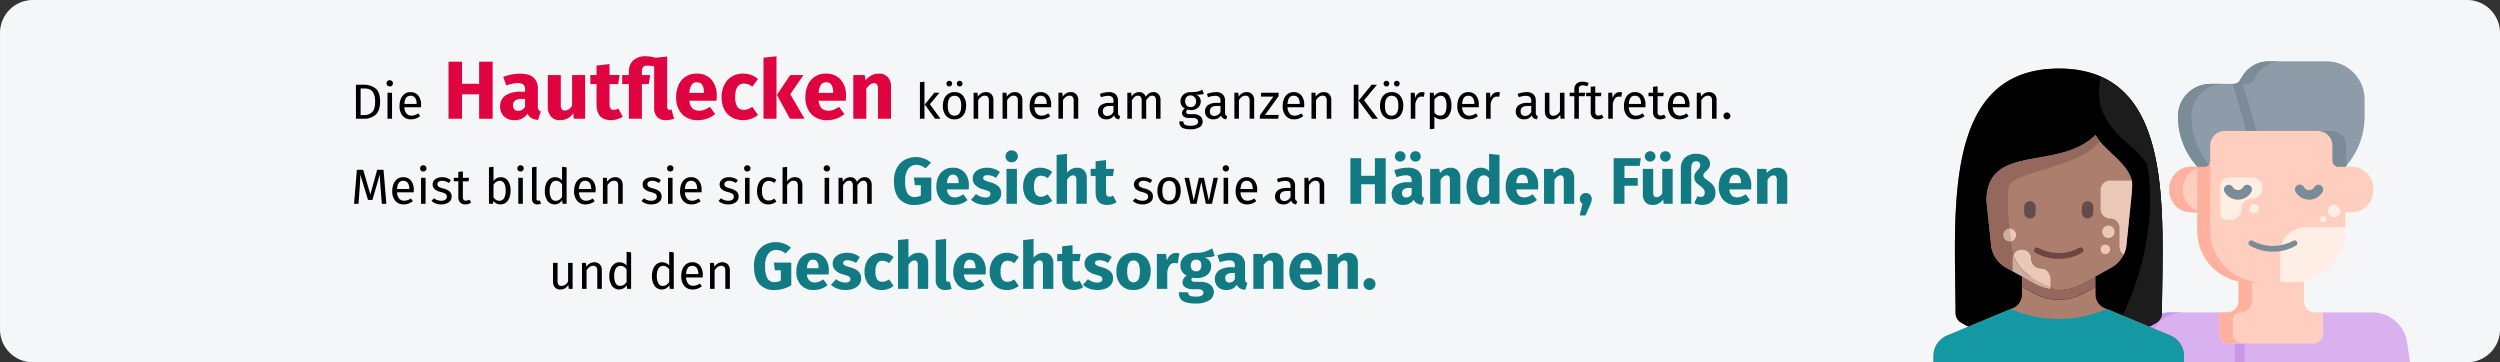 <?xml version="1.0" encoding="UTF-8"?>
<svg xmlns="http://www.w3.org/2000/svg" id="Ebene_1" data-name="Ebene 1" width="911" height="132.02" viewBox="0 0 911 132.02">
  <rect x="0" y="0" width="911" height="132.02" fill="#333333" stroke="none"/>
  <defs>
    <style>
      .cls-1 {
        fill: #f5f6f7;
      }

      .cls-2 {
        fill: #010000;
      }

      .cls-3 {
        fill: #df0440;
      }

      .cls-4 {
        fill: #117a83;
      }

      .cls-5 {
        fill: #ffcebf;
      }

      .cls-6 {
        fill: #ffb09e;
      }

      .cls-7 {
        fill: #d9b1ee;
      }

      .cls-8 {
        fill: #cb97e7;
      }

      .cls-9 {
        fill: #8d9ca8;
      }

      .cls-10 {
        fill: #7a8c98;
      }

      .cls-11 {
        fill: #ffeee6;
      }

      .cls-12 {
        fill: #694b4b;
      }

      .cls-13 {
        fill: #1c1c1c;
      }

      .cls-14 {
        fill: #f0c087;
      }

      .cls-15 {
        fill: #ac7e6d;
      }

      .cls-16 {
        fill: #1398a4;
      }

      .cls-17 {
        fill: #94685c;
      }

      .cls-18 {
        fill: #654c4c;
      }

      .cls-19 {
        fill: #6d4545;
      }

      .cls-20 {
        fill: #ebc7b7;
      }

      .cls-21 {
        fill: #ccad9f;
      }
    </style>
  </defs>
  <g>
    <path class="cls-1" d="M911.004,12.001V120.02a12.003,12.003,0,0,1-12,12h-887a11.996,11.996,0,0,1-12-12V12.001a11.997,11.997,0,0,1,12-12h887A12.003,12.003,0,0,1,911.004,12.001Z"></path>
    <g>
      <path class="cls-2" d="M136.803,32.176q1.701,1.305,1.7,4.833,0,3.438-1.7,4.851a6.254,6.254,0,0,1-4.132,1.413h-2.97V30.87h2.592A7.218,7.218,0,0,1,136.803,32.176Zm-5.392.062v9.685h1.387a3.834,3.834,0,0,0,2.808-1.062q1.08-1.062,1.08-3.852a6.565,6.565,0,0,0-.559-3.016,2.866,2.866,0,0,0-1.422-1.403,5.377,5.377,0,0,0-2.034-.352Z"></path>
      <path class="cls-2" d="M142.86,29.557a1.098,1.098,0,0,1,.324.81,1.067,1.067,0,0,1-.324.801,1.159,1.159,0,0,1-.847.316,1.133,1.133,0,0,1-.827-.316,1.064,1.064,0,0,1-.324-.801,1.094,1.094,0,0,1,.324-.81,1.12,1.12,0,0,1,.827-.324A1.145,1.145,0,0,1,142.86,29.557Zm0,4.229v9.486h-1.656V33.786Z"></path>
      <path class="cls-2" d="M153.408,39.097H147.36a3.698,3.698,0,0,0,.792,2.304,2.296,2.296,0,0,0,1.764.738,3.866,3.866,0,0,0,1.261-.198,5.07,5.07,0,0,0,1.205-.63l.721.99a5.243,5.243,0,0,1-3.312,1.188,3.84,3.84,0,0,1-3.087-1.296,5.31,5.31,0,0,1-1.106-3.563,6.745,6.745,0,0,1,.476-2.619,4.108,4.108,0,0,1,1.368-1.791,3.465,3.465,0,0,1,2.097-.648,3.519,3.519,0,0,1,2.898,1.242,5.31,5.31,0,0,1,1.008,3.438Q153.444,38.664,153.408,39.097Zm-1.602-1.332a3.507,3.507,0,0,0-.559-2.143,1.967,1.967,0,0,0-1.674-.737q-2.035,0-2.214,2.987h4.446Z"></path>
      <path class="cls-3" d="M174.6,43.272v-8.91h-6.24v8.91h-4.92v-20.79h4.92v8.04h6.24v-8.04h4.92v20.79Z"></path>
      <path class="cls-3" d="M196.244,39.973a1.536,1.536,0,0,0,.824.63l-.989,3.09a5.846,5.846,0,0,1-2.4-.644,3.448,3.448,0,0,1-1.44-1.665,5.324,5.324,0,0,1-4.8,2.399,5.169,5.169,0,0,1-3.779-1.38,4.81,4.81,0,0,1-1.41-3.6,4.61,4.61,0,0,1,1.92-3.99,9.433,9.433,0,0,1,5.55-1.38h1.62v-.691a2.498,2.498,0,0,0-.601-1.935,3.22,3.22,0,0,0-2.1-.525,9.721,9.721,0,0,0-1.89.226,19.354,19.354,0,0,0-2.28.614l-1.08-3.119a18.293,18.293,0,0,1,3.075-.87,15.678,15.678,0,0,1,2.925-.301q3.42,0,5.01,1.41a5.36,5.36,0,0,1,1.59,4.23v6.18A2.616,2.616,0,0,0,196.244,39.973Zm-4.905-1.11v-2.82h-1.17a4.156,4.156,0,0,0-2.415.57,2.031,2.031,0,0,0-.795,1.77,2.079,2.079,0,0,0,.495,1.484,1.782,1.782,0,0,0,1.364.525A2.793,2.793,0,0,0,191.339,38.862Z"></path>
      <path class="cls-3" d="M213.208,43.272H209.099l-.21-2.01a5.55,5.55,0,0,1-4.83,2.52,4.113,4.113,0,0,1-3.315-1.319,5.518,5.518,0,0,1-1.125-3.69v-11.43h4.74v10.83a2.666,2.666,0,0,0,.375,1.635,1.394,1.394,0,0,0,1.155.465,3.068,3.068,0,0,0,2.579-1.86V27.343h4.74Z"></path>
      <path class="cls-3" d="M226.918,42.522a6.839,6.839,0,0,1-2.024.93,8.338,8.338,0,0,1-2.295.33q-5.221-.029-5.221-5.76v-7.38h-2.25v-3.3h2.25v-3.45l4.74-.54v3.99h3.66l-.51,3.3h-3.15v7.32a2.701,2.701,0,0,0,.36,1.59,1.33,1.33,0,0,0,1.14.48,3.482,3.482,0,0,0,1.71-.51Z"></path>
      <path class="cls-3" d="M245.638,43.242a8.034,8.034,0,0,1-3.061.54,4.074,4.074,0,0,1-3.104-1.154,4.681,4.681,0,0,1-1.095-3.346V24.253a9.766,9.766,0,0,0-2.341-.33,2.289,2.289,0,0,0-1.665.48,2.344,2.344,0,0,0-.465,1.65v1.29h3.03l-.54,3.3h-2.49v12.63h-4.74v-12.63h-2.43v-3.3h2.43v-1.41a5.165,5.165,0,0,1,1.591-3.915,6.401,6.401,0,0,1,4.59-1.515,12.762,12.762,0,0,1,3.479.539l4.29-.449v18.21a1.729,1.729,0,0,0,.195.944.692.692,0,0,0,.615.285,2.011,2.011,0,0,0,.779-.149Z"></path>
      <path class="cls-3" d="M261.088,36.702h-9.87a4.409,4.409,0,0,0,1.14,2.82,3.589,3.589,0,0,0,2.49.81,5.151,5.151,0,0,0,1.86-.345,9.621,9.621,0,0,0,1.95-1.065l1.949,2.64a9.726,9.726,0,0,1-6.21,2.22,7.614,7.614,0,0,1-5.939-2.279,8.76,8.76,0,0,1-2.07-6.12,10.532,10.532,0,0,1,.87-4.365,6.865,6.865,0,0,1,6.57-4.186,6.907,6.907,0,0,1,5.399,2.16,8.635,8.635,0,0,1,1.95,6A14.092,14.092,0,0,1,261.088,36.702Zm-4.56-3.06q-.06-3.661-2.58-3.66a2.239,2.239,0,0,0-1.904.9,5.752,5.752,0,0,0-.825,2.97h5.31Z"></path>
      <path class="cls-3" d="M273.718,27.312a8.176,8.176,0,0,1,2.489,1.47l-2.04,2.82a4.982,4.982,0,0,0-3.029-1.14,2.729,2.729,0,0,0-2.4,1.17,6.797,6.797,0,0,0-.81,3.779,5.98,5.98,0,0,0,.81,3.57,2.777,2.777,0,0,0,2.34,1.05,4.048,4.048,0,0,0,1.47-.255,10.137,10.137,0,0,0,1.591-.825l2.069,2.94a8.385,8.385,0,0,1-5.37,1.89,8.169,8.169,0,0,1-4.199-1.035,6.965,6.965,0,0,1-2.73-2.909,9.516,9.516,0,0,1-.96-4.396,9.983,9.983,0,0,1,.96-4.47,7.268,7.268,0,0,1,2.73-3.045,7.645,7.645,0,0,1,4.109-1.096A8.673,8.673,0,0,1,273.718,27.312Z"></path>
      <path class="cls-3" d="M282.957,20.503V43.272h-4.739v-22.26Zm9.841,6.84-4.83,6.989,5.22,8.94h-5.34l-4.74-8.7,4.86-7.23Z"></path>
      <path class="cls-3" d="M308.188,36.702h-9.87a4.409,4.409,0,0,0,1.14,2.82,3.589,3.589,0,0,0,2.49.81,5.151,5.151,0,0,0,1.86-.345,9.621,9.621,0,0,0,1.95-1.065l1.949,2.64a9.726,9.726,0,0,1-6.21,2.22,7.614,7.614,0,0,1-5.939-2.279,8.76,8.76,0,0,1-2.07-6.12,10.532,10.532,0,0,1,.87-4.365,6.865,6.865,0,0,1,6.57-4.186,6.907,6.907,0,0,1,5.399,2.16,8.635,8.635,0,0,1,1.95,6A14.092,14.092,0,0,1,308.188,36.702Zm-4.56-3.06q-.06-3.661-2.58-3.66a2.239,2.239,0,0,0-1.904.9,5.752,5.752,0,0,0-.825,2.97h5.31Z"></path>
      <path class="cls-3" d="M323.517,28.093a5.004,5.004,0,0,1,1.17,3.54v11.64h-4.739v-10.83a2.745,2.745,0,0,0-.375-1.665,1.363,1.363,0,0,0-1.125-.465q-1.44,0-2.761,2.07v10.89h-4.739v-15.93h4.14l.33,1.89a7.18,7.18,0,0,1,2.205-1.8,5.789,5.789,0,0,1,2.655-.601A4.202,4.202,0,0,1,323.517,28.093Z"></path>
      <path class="cls-2" d="M336.873,29.772v13.5h-1.656V29.971Zm5.454,4.014L338.835,37.98l3.888,5.292h-1.98l-3.763-5.184,3.492-4.303Z"></path>
      <path class="cls-2" d="M350.94,34.902a5.489,5.489,0,0,1,1.107,3.618,6.316,6.316,0,0,1-.504,2.6,3.96,3.96,0,0,1-1.458,1.746,4.067,4.067,0,0,1-2.268.621,3.839,3.839,0,0,1-3.114-1.332,5.456,5.456,0,0,1-1.115-3.618,6.306,6.306,0,0,1,.504-2.601,3.947,3.947,0,0,1,1.458-1.746,4.095,4.095,0,0,1,2.286-.621A3.814,3.814,0,0,1,350.94,34.902Zm-4.284-5.157a1.026,1.026,0,0,1-.729,1.755,1.011,1.011,0,0,1-.747-.297,1.044,1.044,0,0,1,0-1.458,1.015,1.015,0,0,1,.747-.297A.991.991,0,0,1,346.656,29.745Zm-1.287,8.793q0,3.618,2.448,3.618t2.448-3.636q0-3.618-2.43-3.618Q345.369,34.902,345.368,38.538Zm5.067-8.793a1.043,1.043,0,0,1,0,1.458,1.013,1.013,0,0,1-.747.297,1.026,1.026,0,1,1,0-2.052A1.016,1.016,0,0,1,350.436,29.745Z"></path>
      <path class="cls-2" d="M361.273,34.345a2.975,2.975,0,0,1,.729,2.124v6.804h-1.655v-6.57a2.098,2.098,0,0,0-.379-1.422,1.437,1.437,0,0,0-1.115-.414,2.159,2.159,0,0,0-1.332.433,4.476,4.476,0,0,0-1.08,1.241v6.732h-1.656V33.786h1.422L356.35,35.19a3.729,3.729,0,0,1,1.251-1.188,3.227,3.227,0,0,1,1.647-.433A2.649,2.649,0,0,1,361.273,34.345Z"></path>
      <path class="cls-2" d="M371.821,34.345a2.975,2.975,0,0,1,.729,2.124v6.804h-1.655v-6.57a2.099,2.099,0,0,0-.379-1.422,1.437,1.437,0,0,0-1.115-.414,2.16,2.16,0,0,0-1.332.433,4.477,4.477,0,0,0-1.08,1.241v6.732h-1.656V33.786h1.422l.144,1.404a3.729,3.729,0,0,1,1.251-1.188,3.227,3.227,0,0,1,1.647-.433A2.65,2.65,0,0,1,371.821,34.345Z"></path>
      <path class="cls-2" d="M383.007,39.097h-6.048a3.698,3.698,0,0,0,.792,2.304,2.296,2.296,0,0,0,1.764.738,3.865,3.865,0,0,0,1.261-.198,5.07,5.07,0,0,0,1.205-.63l.721.99a5.243,5.243,0,0,1-3.312,1.188,3.84,3.84,0,0,1-3.087-1.296,5.31,5.31,0,0,1-1.106-3.563,6.745,6.745,0,0,1,.476-2.619,4.108,4.108,0,0,1,1.368-1.791,3.465,3.465,0,0,1,2.097-.648,3.518,3.518,0,0,1,2.898,1.242,5.31,5.31,0,0,1,1.008,3.438Q383.043,38.664,383.007,39.097Zm-1.602-1.332a3.507,3.507,0,0,0-.559-2.143,1.967,1.967,0,0,0-1.674-.737q-2.035,0-2.214,2.987h4.446Z"></path>
      <path class="cls-2" d="M392.178,34.345a2.975,2.975,0,0,1,.729,2.124v6.804h-1.655v-6.57a2.099,2.099,0,0,0-.379-1.422,1.437,1.437,0,0,0-1.115-.414,2.159,2.159,0,0,0-1.332.433,4.476,4.476,0,0,0-1.08,1.241v6.732h-1.656V33.786h1.422l.144,1.404a3.73,3.73,0,0,1,1.251-1.188,3.227,3.227,0,0,1,1.647-.433A2.649,2.649,0,0,1,392.178,34.345Z"></path>
      <path class="cls-2" d="M407.595,41.913a1.209,1.209,0,0,0,.594.424l-.378,1.151a2.524,2.524,0,0,1-1.188-.414,1.891,1.891,0,0,1-.666-1.008,3.182,3.182,0,0,1-2.826,1.422,3.03,3.03,0,0,1-2.214-.792,2.765,2.765,0,0,1-.81-2.07,2.718,2.718,0,0,1,1.09-2.321,5.094,5.094,0,0,1,3.087-.81h1.458v-.702a1.843,1.843,0,0,0-.486-1.439,2.199,2.199,0,0,0-1.494-.432,8.353,8.353,0,0,0-2.556.504l-.414-1.206a9.53,9.53,0,0,1,3.275-.648,3.428,3.428,0,0,1,2.503.819,3.134,3.134,0,0,1,.827,2.331v4.338A1.485,1.485,0,0,0,407.595,41.913Zm-1.853-1.143V38.593h-1.242q-2.628,0-2.628,1.943a1.778,1.778,0,0,0,.414,1.278,1.616,1.616,0,0,0,1.224.432A2.472,2.472,0,0,0,405.742,40.77Z"></path>
      <path class="cls-2" d="M422.193,34.353a3.046,3.046,0,0,1,.702,2.115v6.804H421.24v-6.57q0-1.835-1.332-1.836a1.792,1.792,0,0,0-1.188.405,5.667,5.667,0,0,0-1.044,1.269v6.732h-1.656v-6.57q0-1.835-1.332-1.836a1.8,1.8,0,0,0-1.206.414,5.698,5.698,0,0,0-1.025,1.26v6.732h-1.656V33.786h1.422l.144,1.387a3.177,3.177,0,0,1,2.735-1.603,2.388,2.388,0,0,1,2.395,1.71,4.455,4.455,0,0,1,1.232-1.268,2.849,2.849,0,0,1,1.594-.441A2.388,2.388,0,0,1,422.193,34.353Z"></path>
      <path class="cls-2" d="M438.645,34.219a5.098,5.098,0,0,1-1.188.233q-.647.054-1.584.055A2.503,2.503,0,0,1,437.546,36.9a3.02,3.02,0,0,1-.972,2.322,3.746,3.746,0,0,1-2.647.899,3.896,3.896,0,0,1-1.205-.18,1.02,1.02,0,0,0-.343.387,1.066,1.066,0,0,0-.126.495q0,.775,1.242.774h1.512a3.987,3.987,0,0,1,1.692.342,2.737,2.737,0,0,1,1.143.935,2.34,2.34,0,0,1,.405,1.351,2.405,2.405,0,0,1-1.134,2.133,6.043,6.043,0,0,1-3.312.747,7.494,7.494,0,0,1-2.421-.315,2.297,2.297,0,0,1-1.268-.944,3.112,3.112,0,0,1-.378-1.62h1.494a1.655,1.655,0,0,0,.216.909,1.349,1.349,0,0,0,.773.504,5.707,5.707,0,0,0,1.584.171,4.524,4.524,0,0,0,2.134-.369,1.2,1.2,0,0,0,.639-1.107,1.141,1.141,0,0,0-.504-1.008,2.484,2.484,0,0,0-1.404-.342h-1.494a2.812,2.812,0,0,1-1.827-.513,1.604,1.604,0,0,1-.62-1.287,1.676,1.676,0,0,1,.27-.9,2.617,2.617,0,0,1,.774-.773,2.987,2.987,0,0,1-1.216-1.071,2.954,2.954,0,0,1-.387-1.557,3.132,3.132,0,0,1,.477-1.71,3.253,3.253,0,0,1,1.313-1.18,4.082,4.082,0,0,1,1.863-.423,12.987,12.987,0,0,0,1.872-.081,6.434,6.434,0,0,0,1.251-.27q.495-.172,1.215-.495Zm-6.274,1.125a2.575,2.575,0,0,0,.009,3.096,2.19,2.19,0,0,0,2.961.018,2.286,2.286,0,0,0,.514-1.593,2.05,2.05,0,0,0-3.483-1.52Z"></path>
      <path class="cls-2" d="M446.601,41.913a1.209,1.209,0,0,0,.594.424l-.378,1.151a2.524,2.524,0,0,1-1.188-.414,1.892,1.892,0,0,1-.666-1.008,3.182,3.182,0,0,1-2.826,1.422,3.03,3.03,0,0,1-2.214-.792,2.765,2.765,0,0,1-.81-2.07,2.717,2.717,0,0,1,1.09-2.321,5.094,5.094,0,0,1,3.087-.81h1.458v-.702a1.843,1.843,0,0,0-.486-1.439,2.2,2.2,0,0,0-1.494-.432,8.353,8.353,0,0,0-2.556.504l-.414-1.206a9.531,9.531,0,0,1,3.275-.648,3.428,3.428,0,0,1,2.503.819,3.134,3.134,0,0,1,.827,2.331v4.338A1.486,1.486,0,0,0,446.601,41.913Zm-1.853-1.143V38.593h-1.242q-2.628,0-2.628,1.943a1.778,1.778,0,0,0,.414,1.278,1.616,1.616,0,0,0,1.224.432A2.471,2.471,0,0,0,444.747,40.77Z"></path>
      <path class="cls-2" d="M456.293,34.345a2.975,2.975,0,0,1,.729,2.124v6.804h-1.655v-6.57a2.099,2.099,0,0,0-.379-1.422,1.438,1.438,0,0,0-1.115-.414,2.159,2.159,0,0,0-1.332.433,4.476,4.476,0,0,0-1.08,1.241v6.732h-1.656V33.786h1.422l.145,1.404a3.729,3.729,0,0,1,1.251-1.188,3.227,3.227,0,0,1,1.647-.433A2.649,2.649,0,0,1,456.293,34.345Z"></path>
      <path class="cls-2" d="M465.915,33.786v1.261l-4.95,6.84h5.004l-.198,1.386h-6.678V42.03l4.932-6.84h-4.518V33.786Z"></path>
      <path class="cls-2" d="M475.22,39.097h-6.048a3.698,3.698,0,0,0,.792,2.304,2.296,2.296,0,0,0,1.764.738,3.866,3.866,0,0,0,1.261-.198,5.07,5.07,0,0,0,1.205-.63l.721.99a5.243,5.243,0,0,1-3.312,1.188,3.84,3.84,0,0,1-3.087-1.296,5.31,5.31,0,0,1-1.106-3.563,6.745,6.745,0,0,1,.476-2.619,4.108,4.108,0,0,1,1.368-1.791A3.465,3.465,0,0,1,471.35,33.57a3.519,3.519,0,0,1,2.898,1.242,5.31,5.31,0,0,1,1.008,3.438Q475.256,38.664,475.22,39.097Zm-1.602-1.332a3.507,3.507,0,0,0-.559-2.143,1.967,1.967,0,0,0-1.674-.737q-2.035,0-2.214,2.987h4.446Z"></path>
      <path class="cls-2" d="M484.392,34.345a2.975,2.975,0,0,1,.729,2.124v6.804h-1.655v-6.57a2.099,2.099,0,0,0-.379-1.422,1.437,1.437,0,0,0-1.115-.414,2.16,2.16,0,0,0-1.332.433,4.479,4.479,0,0,0-1.08,1.241v6.732h-1.656V33.786h1.422l.144,1.404a3.729,3.729,0,0,1,1.251-1.188,3.227,3.227,0,0,1,1.647-.433A2.649,2.649,0,0,1,484.392,34.345Z"></path>
      <path class="cls-2" d="M495.02,30.87V43.272h-1.71V30.87Zm6.75,0-4.698,5.67,5.04,6.732h-2.106l-4.896-6.624,4.717-5.778Z"></path>
      <path class="cls-2" d="M510.24,34.902a5.489,5.489,0,0,1,1.107,3.618,6.316,6.316,0,0,1-.504,2.6,3.96,3.96,0,0,1-1.458,1.746,4.067,4.067,0,0,1-2.268.621,3.839,3.839,0,0,1-3.114-1.332,5.456,5.456,0,0,1-1.115-3.618,6.306,6.306,0,0,1,.504-2.601,3.947,3.947,0,0,1,1.458-1.746,4.095,4.095,0,0,1,2.286-.621A3.814,3.814,0,0,1,510.24,34.902Zm-4.284-5.157a1.026,1.026,0,0,1-.729,1.755,1.011,1.011,0,0,1-.747-.297,1.044,1.044,0,0,1,0-1.458,1.015,1.015,0,0,1,.747-.297A.991.991,0,0,1,505.955,29.745Zm-1.287,8.793q0,3.618,2.448,3.618t2.448-3.636q0-3.618-2.43-3.618Q504.668,34.902,504.668,38.538Zm5.067-8.793a1.043,1.043,0,0,1,0,1.458,1.013,1.013,0,0,1-.747.297,1.026,1.026,0,1,1,0-2.052A1.016,1.016,0,0,1,509.736,29.745Z"></path>
      <path class="cls-2" d="M519.14,33.679l-.306,1.62a3.403,3.403,0,0,0-.828-.108,1.759,1.759,0,0,0-1.422.648,4.808,4.808,0,0,0-.846,2.016v5.418h-1.656V33.786h1.422l.162,1.927a3.598,3.598,0,0,1,1.026-1.603,2.287,2.287,0,0,1,1.512-.54A3.829,3.829,0,0,1,519.14,33.679Z"></path>
      <path class="cls-2" d="M528.051,34.866a6.67,6.67,0,0,1,.846,3.654,6.08,6.08,0,0,1-.973,3.6,3.178,3.178,0,0,1-2.754,1.368,3.055,3.055,0,0,1-2.483-1.08v4.5l-1.656.198v-13.32h1.422l.126,1.278a3.639,3.639,0,0,1,1.26-1.107,3.295,3.295,0,0,1,1.549-.387A2.953,2.953,0,0,1,528.051,34.866Zm-.936,3.654q0-3.636-2.142-3.636a2.136,2.136,0,0,0-1.278.414,4.067,4.067,0,0,0-1.008,1.062v4.626a2.498,2.498,0,0,0,.899.855,2.435,2.435,0,0,0,1.188.297Q527.114,42.139,527.115,38.52Z"></path>
      <path class="cls-2" d="M538.85,39.097h-6.048a3.697,3.697,0,0,0,.792,2.304,2.296,2.296,0,0,0,1.764.738,3.866,3.866,0,0,0,1.261-.198,5.07,5.07,0,0,0,1.205-.63l.721.99a5.243,5.243,0,0,1-3.312,1.188,3.84,3.84,0,0,1-3.087-1.296,5.31,5.31,0,0,1-1.107-3.563,6.743,6.743,0,0,1,.477-2.619,4.108,4.108,0,0,1,1.368-1.791A3.465,3.465,0,0,1,534.98,33.57a3.519,3.519,0,0,1,2.898,1.242,5.31,5.31,0,0,1,1.008,3.438Q538.886,38.664,538.85,39.097Zm-1.602-1.332a3.507,3.507,0,0,0-.559-2.143,1.967,1.967,0,0,0-1.674-.737q-2.035,0-2.214,2.987h4.446Z"></path>
      <path class="cls-2" d="M546.589,33.679l-.306,1.62a3.404,3.404,0,0,0-.828-.108,1.759,1.759,0,0,0-1.422.648,4.807,4.807,0,0,0-.846,2.016v5.418h-1.656V33.786h1.422l.162,1.927a3.598,3.598,0,0,1,1.026-1.603,2.287,2.287,0,0,1,1.512-.54A3.828,3.828,0,0,1,546.589,33.679Z"></path>
      <path class="cls-2" d="M559.837,41.913a1.209,1.209,0,0,0,.594.424l-.378,1.151a2.524,2.524,0,0,1-1.188-.414,1.891,1.891,0,0,1-.666-1.008,3.183,3.183,0,0,1-2.826,1.422,3.03,3.03,0,0,1-2.214-.792,2.765,2.765,0,0,1-.81-2.07,2.718,2.718,0,0,1,1.09-2.321,5.094,5.094,0,0,1,3.087-.81h1.458v-.702a1.843,1.843,0,0,0-.486-1.439,2.199,2.199,0,0,0-1.494-.432,8.353,8.353,0,0,0-2.556.504l-.414-1.206a9.53,9.53,0,0,1,3.275-.648,3.428,3.428,0,0,1,2.503.819,3.134,3.134,0,0,1,.827,2.331v4.338A1.485,1.485,0,0,0,559.837,41.913Zm-1.854-1.143V38.593h-1.242q-2.628,0-2.628,1.943a1.778,1.778,0,0,0,.414,1.278,1.616,1.616,0,0,0,1.224.432A2.471,2.471,0,0,0,557.984,40.77Z"></path>
      <path class="cls-2" d="M570.097,43.272h-1.422l-.126-1.476a3.598,3.598,0,0,1-1.242,1.286,3.365,3.365,0,0,1-1.71.405,2.522,2.522,0,0,1-1.943-.756,3.027,3.027,0,0,1-.702-2.142V33.786h1.656V40.41a2.147,2.147,0,0,0,.342,1.377,1.383,1.383,0,0,0,1.116.405,2.819,2.819,0,0,0,2.376-1.638V33.786h1.655Z"></path>
      <path class="cls-2" d="M575.659,31.437a1.437,1.437,0,0,0-.323,1.035v1.313h2.304l-.18,1.278h-2.124v8.208h-1.656v-8.208h-1.692V33.786h1.692V32.49a2.597,2.597,0,0,1,.783-1.971,3.038,3.038,0,0,1,2.187-.747,5.23,5.23,0,0,1,1.161.117,6.681,6.681,0,0,1,1.107.369l-.522,1.206a4.037,4.037,0,0,0-1.656-.36A1.466,1.466,0,0,0,575.659,31.437Z"></path>
      <path class="cls-2" d="M584.335,42.841a3.645,3.645,0,0,1-2.124.647,2.505,2.505,0,0,1-1.881-.692,2.761,2.761,0,0,1-.675-2.008V35.064h-1.656V33.786h1.656V31.645l1.655-.198v2.34h2.25l-.18,1.278h-2.07v5.652a1.736,1.736,0,0,0,.262,1.07,1.042,1.042,0,0,0,.873.333,2.716,2.716,0,0,0,1.26-.378Z"></path>
      <path class="cls-2" d="M591.103,33.679l-.306,1.62a3.403,3.403,0,0,0-.828-.108,1.759,1.759,0,0,0-1.422.648,4.808,4.808,0,0,0-.846,2.016v5.418h-1.656V33.786h1.422l.162,1.927a3.598,3.598,0,0,1,1.026-1.603,2.287,2.287,0,0,1,1.512-.54A3.829,3.829,0,0,1,591.103,33.679Z"></path>
      <path class="cls-2" d="M599.58,39.097h-6.048a3.697,3.697,0,0,0,.792,2.304,2.295,2.295,0,0,0,1.764.738,3.867,3.867,0,0,0,1.261-.198,5.072,5.072,0,0,0,1.205-.63l.721.99a5.243,5.243,0,0,1-3.312,1.188,3.84,3.84,0,0,1-3.087-1.296,5.31,5.31,0,0,1-1.106-3.563,6.743,6.743,0,0,1,.477-2.619,4.107,4.107,0,0,1,1.368-1.791A3.465,3.465,0,0,1,595.71,33.57a3.518,3.518,0,0,1,2.898,1.242,5.31,5.31,0,0,1,1.008,3.438Q599.617,38.664,599.58,39.097Zm-1.601-1.332a3.508,3.508,0,0,0-.559-2.143,1.967,1.967,0,0,0-1.674-.737q-2.035,0-2.214,2.987h4.446Z"></path>
      <path class="cls-2" d="M607.051,42.841a3.645,3.645,0,0,1-2.124.647,2.505,2.505,0,0,1-1.881-.692,2.761,2.761,0,0,1-.675-2.008V35.064h-1.656V33.786h1.656V31.645l1.655-.198v2.34h2.25l-.18,1.278h-2.07v5.652a1.736,1.736,0,0,0,.262,1.07,1.042,1.042,0,0,0,.873.333,2.716,2.716,0,0,0,1.26-.378Z"></path>
      <path class="cls-2" d="M615.619,39.097h-6.048a3.697,3.697,0,0,0,.792,2.304,2.295,2.295,0,0,0,1.764.738,3.867,3.867,0,0,0,1.261-.198,5.07,5.07,0,0,0,1.205-.63l.721.99A5.243,5.243,0,0,1,612,43.488a3.84,3.84,0,0,1-3.087-1.296,5.31,5.31,0,0,1-1.106-3.563,6.743,6.743,0,0,1,.477-2.619,4.107,4.107,0,0,1,1.368-1.791,3.465,3.465,0,0,1,2.097-.648,3.518,3.518,0,0,1,2.898,1.242,5.31,5.31,0,0,1,1.008,3.438Q615.655,38.664,615.619,39.097Zm-1.602-1.332a3.508,3.508,0,0,0-.558-2.143,1.967,1.967,0,0,0-1.674-.737q-2.035,0-2.214,2.987h4.446Z"></path>
      <path class="cls-2" d="M624.79,34.345a2.975,2.975,0,0,1,.729,2.124v6.804h-1.655v-6.57a2.098,2.098,0,0,0-.379-1.422,1.437,1.437,0,0,0-1.115-.414,2.159,2.159,0,0,0-1.332.433,4.476,4.476,0,0,0-1.08,1.241v6.732h-1.656V33.786h1.422l.144,1.404a3.73,3.73,0,0,1,1.251-1.188,3.227,3.227,0,0,1,1.647-.433A2.649,2.649,0,0,1,624.79,34.345Z"></path>
      <path class="cls-2" d="M630.181,41.347a1.2,1.2,0,0,1,.36.882,1.227,1.227,0,0,1-.36.891,1.206,1.206,0,0,1-.9.369,1.185,1.185,0,0,1-.882-.369,1.226,1.226,0,0,1-.359-.891,1.229,1.229,0,0,1,1.241-1.242A1.221,1.221,0,0,1,630.181,41.347Z"></path>
      <path class="cls-2" d="M140.789,74.272h-1.655l-.433-5.598q-.27-3.295-.306-5.059l-2.683,9.252h-1.601l-2.826-9.27q0,2.25-.233,5.202l-.414,5.472h-1.62L130.043,61.87h2.305l2.609,9.018,2.484-9.018h2.322Z"></path>
      <path class="cls-2" d="M150.744,70.097h-6.048a3.697,3.697,0,0,0,.792,2.304,2.295,2.295,0,0,0,1.764.738,3.867,3.867,0,0,0,1.261-.198,5.07,5.07,0,0,0,1.205-.63l.721.99a5.243,5.243,0,0,1-3.312,1.188,3.84,3.84,0,0,1-3.087-1.296,5.31,5.31,0,0,1-1.106-3.563,6.743,6.743,0,0,1,.477-2.619,4.107,4.107,0,0,1,1.368-1.791,3.465,3.465,0,0,1,2.097-.648,3.518,3.518,0,0,1,2.898,1.242A5.31,5.31,0,0,1,150.78,69.25Q150.78,69.665,150.744,70.097Zm-1.602-1.332a3.508,3.508,0,0,0-.558-2.143,1.967,1.967,0,0,0-1.674-.737q-2.035,0-2.214,2.987h4.446Z"></path>
      <path class="cls-2" d="M155.081,60.557a1.098,1.098,0,0,1,.324.81,1.067,1.067,0,0,1-.324.801,1.159,1.159,0,0,1-.847.316,1.133,1.133,0,0,1-.827-.316,1.064,1.064,0,0,1-.324-.801,1.094,1.094,0,0,1,.324-.81,1.12,1.12,0,0,1,.827-.324A1.145,1.145,0,0,1,155.081,60.557Zm0,4.23v9.486h-1.656V64.786Z"></path>
      <path class="cls-2" d="M162.822,64.841a5.238,5.238,0,0,1,1.476.809l-.702,1.044a5.795,5.795,0,0,0-1.232-.612,3.829,3.829,0,0,0-1.233-.197,2.166,2.166,0,0,0-1.278.333,1.127,1.127,0,0,0-.026,1.809,5.118,5.118,0,0,0,1.593.63,5.703,5.703,0,0,1,2.367,1.08,2.359,2.359,0,0,1,.783,1.872,2.424,2.424,0,0,1-1.09,2.142,4.617,4.617,0,0,1-2.654.738,5.245,5.245,0,0,1-3.582-1.242l.882-1.008a4.295,4.295,0,0,0,2.664.918,2.537,2.537,0,0,0,1.485-.387,1.224,1.224,0,0,0,.549-1.053,1.392,1.392,0,0,0-.198-.783,1.611,1.611,0,0,0-.684-.522,9.483,9.483,0,0,0-1.423-.477A4.846,4.846,0,0,1,158.33,68.872a2.273,2.273,0,0,1-.675-1.691,2.216,2.216,0,0,1,.441-1.341,2.862,2.862,0,0,1,1.225-.936,4.444,4.444,0,0,1,1.755-.333A5.267,5.267,0,0,1,162.822,64.841Z"></path>
      <path class="cls-2" d="M171.696,73.841a3.645,3.645,0,0,1-2.124.647,2.505,2.505,0,0,1-1.881-.692,2.761,2.761,0,0,1-.675-2.008V66.064H165.36V64.786h1.656V62.645l1.655-.198v2.34h2.25l-.18,1.278h-2.07v5.652a1.736,1.736,0,0,0,.262,1.07,1.042,1.042,0,0,0,.873.333,2.717,2.717,0,0,0,1.26-.378Z"></path>
      <path class="cls-2" d="M185.087,65.875a6.088,6.088,0,0,1,.954,3.646,6.964,6.964,0,0,1-.45,2.6,3.898,3.898,0,0,1-1.296,1.746,3.256,3.256,0,0,1-1.98.621,3.134,3.134,0,0,1-2.519-1.26l-.162,1.044h-1.458V60.971l1.656-.198v5.202A3.172,3.172,0,0,1,182.513,64.57,3.029,3.029,0,0,1,185.087,65.875Zm-1.449,6.408a4.886,4.886,0,0,0,.621-2.763,5.129,5.129,0,0,0-.576-2.781,1.86,1.86,0,0,0-1.638-.855,2.683,2.683,0,0,0-2.214,1.476v4.536a2.936,2.936,0,0,0,.927.936,2.157,2.157,0,0,0,1.161.343A1.98,1.98,0,0,0,183.638,72.283Z"></path>
      <path class="cls-2" d="M190.524,60.557a1.098,1.098,0,0,1,.324.81,1.067,1.067,0,0,1-.324.801,1.159,1.159,0,0,1-.847.316,1.133,1.133,0,0,1-.827-.316,1.064,1.064,0,0,1-.324-.801,1.094,1.094,0,0,1,.324-.81,1.12,1.12,0,0,1,.827-.324A1.145,1.145,0,0,1,190.524,60.557Zm0,4.23v9.486h-1.656V64.786Z"></path>
      <path class="cls-2" d="M194.384,73.939a2.12,2.12,0,0,1-.531-1.539v-11.43l1.656-.198V72.364a.971.971,0,0,0,.135.576.537.537,0,0,0,.459.18,1.657,1.657,0,0,0,.612-.107l.432,1.151a2.692,2.692,0,0,1-1.314.324A1.92,1.92,0,0,1,194.384,73.939Z"></path>
      <path class="cls-2" d="M206.471,60.971V74.272H205.013l-.162-1.314a3.413,3.413,0,0,1-1.17,1.125,3.26,3.26,0,0,1-4.203-.927,6.078,6.078,0,0,1-.944-3.582,6.971,6.971,0,0,1,.45-2.592,4.016,4.016,0,0,1,1.296-1.774,3.193,3.193,0,0,1,1.98-.639,3.408,3.408,0,0,1,2.557,1.17V60.772Zm-2.7,11.852a4.048,4.048,0,0,0,1.045-1.053V67.126a3.608,3.608,0,0,0-.999-.927,2.305,2.305,0,0,0-1.197-.315,1.921,1.921,0,0,0-1.701.918,5.02,5.02,0,0,0-.603,2.735,5.296,5.296,0,0,0,.558,2.736,1.778,1.778,0,0,0,1.602.9A2.321,2.321,0,0,0,203.771,72.823Z"></path>
      <path class="cls-2" d="M217.019,70.097h-6.048A3.697,3.697,0,0,0,211.763,72.4a2.296,2.296,0,0,0,1.764.738,3.867,3.867,0,0,0,1.261-.198,5.072,5.072,0,0,0,1.205-.63l.721.99a5.243,5.243,0,0,1-3.312,1.188,3.84,3.84,0,0,1-3.087-1.296,5.31,5.31,0,0,1-1.106-3.563,6.745,6.745,0,0,1,.476-2.619,4.109,4.109,0,0,1,1.368-1.791,3.465,3.465,0,0,1,2.097-.648,3.518,3.518,0,0,1,2.898,1.242A5.31,5.31,0,0,1,217.055,69.25Q217.055,69.665,217.019,70.097Zm-1.602-1.332a3.507,3.507,0,0,0-.559-2.143,1.967,1.967,0,0,0-1.674-.737q-2.035,0-2.214,2.987h4.446Z"></path>
      <path class="cls-2" d="M226.191,65.345a2.975,2.975,0,0,1,.729,2.124v6.804H225.264v-6.57a2.099,2.099,0,0,0-.379-1.422,1.437,1.437,0,0,0-1.115-.414,2.16,2.16,0,0,0-1.332.433,4.477,4.477,0,0,0-1.08,1.241v6.732h-1.656V64.786h1.422l.144,1.404a3.73,3.73,0,0,1,1.251-1.188,3.227,3.227,0,0,1,1.647-.433A2.65,2.65,0,0,1,226.191,65.345Z"></path>
      <path class="cls-2" d="M239.339,64.841a5.239,5.239,0,0,1,1.476.809l-.702,1.044a5.794,5.794,0,0,0-1.232-.612,3.829,3.829,0,0,0-1.233-.197,2.166,2.166,0,0,0-1.278.333,1.127,1.127,0,0,0-.026,1.809,5.12,5.12,0,0,0,1.593.63,5.704,5.704,0,0,1,2.367,1.08,2.359,2.359,0,0,1,.783,1.872,2.424,2.424,0,0,1-1.09,2.142,4.617,4.617,0,0,1-2.654.738,5.245,5.245,0,0,1-3.582-1.242l.882-1.008a4.295,4.295,0,0,0,2.664.918A2.537,2.537,0,0,0,238.79,72.77a1.224,1.224,0,0,0,.549-1.053,1.392,1.392,0,0,0-.198-.783,1.612,1.612,0,0,0-.684-.522,9.483,9.483,0,0,0-1.423-.477,4.846,4.846,0,0,1-2.187-1.062,2.273,2.273,0,0,1-.675-1.691,2.216,2.216,0,0,1,.44-1.341,2.863,2.863,0,0,1,1.225-.936,4.444,4.444,0,0,1,1.755-.333A5.267,5.267,0,0,1,239.339,64.841Z"></path>
      <path class="cls-2" d="M245.081,60.557a1.098,1.098,0,0,1,.324.81,1.067,1.067,0,0,1-.324.801,1.159,1.159,0,0,1-.847.316,1.133,1.133,0,0,1-.827-.316,1.064,1.064,0,0,1-.324-.801,1.094,1.094,0,0,1,.324-.81,1.12,1.12,0,0,1,.827-.324A1.145,1.145,0,0,1,245.081,60.557Zm0,4.23v9.486h-1.656V64.786Z"></path>
      <path class="cls-2" d="M255.629,70.097h-6.048a3.697,3.697,0,0,0,.792,2.304,2.296,2.296,0,0,0,1.764.738,3.866,3.866,0,0,0,1.261-.198,5.07,5.07,0,0,0,1.205-.63l.721.99a5.243,5.243,0,0,1-3.312,1.188,3.84,3.84,0,0,1-3.087-1.296,5.31,5.31,0,0,1-1.107-3.563,6.743,6.743,0,0,1,.477-2.619,4.108,4.108,0,0,1,1.368-1.791,3.465,3.465,0,0,1,2.097-.648,3.519,3.519,0,0,1,2.898,1.242,5.311,5.311,0,0,1,1.008,3.438Q255.665,69.665,255.629,70.097Zm-1.602-1.332a3.507,3.507,0,0,0-.559-2.143,1.967,1.967,0,0,0-1.674-.737q-2.035,0-2.214,2.987h4.446Z"></path>
      <path class="cls-2" d="M267.402,64.841a5.239,5.239,0,0,1,1.476.809l-.702,1.044a5.794,5.794,0,0,0-1.232-.612,3.829,3.829,0,0,0-1.233-.197,2.166,2.166,0,0,0-1.278.333,1.127,1.127,0,0,0-.026,1.809,5.12,5.12,0,0,0,1.593.63,5.704,5.704,0,0,1,2.367,1.08,2.359,2.359,0,0,1,.783,1.872,2.424,2.424,0,0,1-1.09,2.142,4.617,4.617,0,0,1-2.654.738,5.245,5.245,0,0,1-3.582-1.242l.882-1.008a4.295,4.295,0,0,0,2.664.918,2.537,2.537,0,0,0,1.485-.387,1.224,1.224,0,0,0,.549-1.053,1.392,1.392,0,0,0-.198-.783,1.612,1.612,0,0,0-.684-.522,9.483,9.483,0,0,0-1.423-.477,4.846,4.846,0,0,1-2.187-1.062,2.273,2.273,0,0,1-.675-1.691,2.216,2.216,0,0,1,.44-1.341,2.863,2.863,0,0,1,1.225-.936,4.444,4.444,0,0,1,1.755-.333A5.267,5.267,0,0,1,267.402,64.841Z"></path>
      <path class="cls-2" d="M273.143,60.557a1.098,1.098,0,0,1,.324.81,1.067,1.067,0,0,1-.324.801,1.159,1.159,0,0,1-.847.316,1.133,1.133,0,0,1-.827-.316,1.064,1.064,0,0,1-.324-.801,1.094,1.094,0,0,1,.324-.81,1.12,1.12,0,0,1,.827-.324A1.145,1.145,0,0,1,273.143,60.557Zm0,4.23v9.486h-1.656V64.786Z"></path>
      <path class="cls-2" d="M281.567,64.813a4.328,4.328,0,0,1,1.351.783l-.792,1.044a4.097,4.097,0,0,0-.981-.531,3.097,3.097,0,0,0-1.053-.171,2.057,2.057,0,0,0-1.791.918,4.755,4.755,0,0,0-.64,2.718,4.491,4.491,0,0,0,.631,2.655,2.098,2.098,0,0,0,1.8.855,2.96,2.96,0,0,0,1.025-.171,5.153,5.153,0,0,0,1.044-.549l.757,1.08a4.503,4.503,0,0,1-2.898,1.044,3.778,3.778,0,0,1-3.033-1.296,5.34,5.34,0,0,1-1.106-3.582,6.463,6.463,0,0,1,.504-2.646A4.072,4.072,0,0,1,277.814,65.2a3.828,3.828,0,0,1,2.205-.63A4.705,4.705,0,0,1,281.567,64.813Z"></path>
      <path class="cls-2" d="M291.656,65.345a2.975,2.975,0,0,1,.729,2.124v6.804h-1.655v-6.57a2.07,2.07,0,0,0-.388-1.422,1.467,1.467,0,0,0-1.125-.414,2.13,2.13,0,0,0-1.313.433,4.557,4.557,0,0,0-1.08,1.224v6.75h-1.656V60.988l1.656-.18v5.292a3.358,3.358,0,0,1,2.808-1.53A2.649,2.649,0,0,1,291.656,65.345Z"></path>
      <path class="cls-2" d="M302.141,60.557a1.098,1.098,0,0,1,.324.81,1.067,1.067,0,0,1-.324.801,1.159,1.159,0,0,1-.847.316,1.133,1.133,0,0,1-.827-.316,1.064,1.064,0,0,1-.324-.801,1.094,1.094,0,0,1,.324-.81,1.12,1.12,0,0,1,.827-.324A1.145,1.145,0,0,1,302.141,60.557Zm0,4.23v9.486h-1.656V64.786Z"></path>
      <path class="cls-2" d="M316.954,65.353a3.046,3.046,0,0,1,.702,2.115v6.804h-1.655v-6.57q0-1.835-1.332-1.836a1.792,1.792,0,0,0-1.188.405,5.667,5.667,0,0,0-1.044,1.269v6.732h-1.656v-6.57q0-1.835-1.332-1.836a1.8,1.8,0,0,0-1.206.414,5.698,5.698,0,0,0-1.025,1.26v6.732h-1.656V64.786h1.422l.144,1.387a3.177,3.177,0,0,1,2.735-1.603,2.388,2.388,0,0,1,2.394,1.71,4.455,4.455,0,0,1,1.232-1.268,2.849,2.849,0,0,1,1.594-.441A2.388,2.388,0,0,1,316.954,65.353Z"></path>
      <path class="cls-4" d="M339.268,59.272,337.276,61.36a7.221,7.221,0,0,0-1.643-.972,4.689,4.689,0,0,0-1.74-.3A3.521,3.521,0,0,0,330.94,61.54a7.25,7.25,0,0,0-1.103,4.404,8.937,8.937,0,0,0,.84,4.524,2.871,2.871,0,0,0,2.616,1.332,4.606,4.606,0,0,0,2.256-.553V67.48h-2.16l-.384-2.784h6.36v8.232a10.792,10.792,0,0,1-2.856,1.296,11.085,11.085,0,0,1-3.12.456,7.143,7.143,0,0,1-5.712-2.22q-1.92-2.221-1.92-6.517A9.909,9.909,0,0,1,326.8,61.24a7.203,7.203,0,0,1,2.856-2.987,8.579,8.579,0,0,1,9.611,1.02Z"></path>
      <path class="cls-4" d="M352.973,69.016h-7.896a3.526,3.526,0,0,0,.912,2.256,2.873,2.873,0,0,0,1.992.648,4.137,4.137,0,0,0,1.488-.276,7.639,7.639,0,0,0,1.56-.853l1.56,2.112a7.779,7.779,0,0,1-4.968,1.776,6.093,6.093,0,0,1-4.752-1.824,7.007,7.007,0,0,1-1.656-4.896,8.423,8.423,0,0,1,.696-3.492,5.494,5.494,0,0,1,5.256-3.349,5.524,5.524,0,0,1,4.32,1.728,6.903,6.903,0,0,1,1.56,4.8A11.243,11.243,0,0,1,352.973,69.016Zm-3.648-2.448q-.048-2.928-2.063-2.928a1.795,1.795,0,0,0-1.524.72,4.608,4.608,0,0,0-.66,2.376h4.248Z"></path>
      <path class="cls-4" d="M362.236,61.528a6.752,6.752,0,0,1,2.112,1.152l-1.393,2.136a5.841,5.841,0,0,0-3.143-.984,2.131,2.131,0,0,0-1.14.252.795.795,0,0,0-.397.708.922.922,0,0,0,.18.589,1.954,1.954,0,0,0,.732.468,15.66,15.66,0,0,0,1.704.576,7.156,7.156,0,0,1,2.964,1.5,3.359,3.359,0,0,1,.972,2.556,3.526,3.526,0,0,1-.744,2.244,4.677,4.677,0,0,1-2.04,1.452,7.883,7.883,0,0,1-2.88.504,8.643,8.643,0,0,1-2.987-.504,6.854,6.854,0,0,1-2.341-1.393l1.849-2.063a5.436,5.436,0,0,0,3.384,1.248,2.522,2.522,0,0,0,1.357-.312.994.994,0,0,0,.491-.888,1.201,1.201,0,0,0-.191-.72,1.737,1.737,0,0,0-.744-.492,17.194,17.194,0,0,0-1.752-.565,6.229,6.229,0,0,1-2.832-1.536,3.412,3.412,0,0,1-.937-2.447,3.282,3.282,0,0,1,.637-1.98,4.3,4.3,0,0,1,1.823-1.392,6.848,6.848,0,0,1,2.748-.517A7.94,7.94,0,0,1,362.236,61.528Z"></path>
      <path class="cls-4" d="M370.264,55.421a2.202,2.202,0,0,1,0,3.096,2.243,2.243,0,0,1-1.62.612,2.199,2.199,0,0,1-1.608-.612,2.232,2.232,0,0,1,0-3.096,2.2,2.2,0,0,1,1.608-.612A2.243,2.243,0,0,1,370.264,55.421Zm.3,6.107V74.272h-3.792V61.528Z"></path>
      <path class="cls-4" d="M381.436,61.505a6.528,6.528,0,0,1,1.992,1.176l-1.632,2.256a3.986,3.986,0,0,0-2.424-.912,2.183,2.183,0,0,0-1.92.936,5.431,5.431,0,0,0-.648,3.023,4.782,4.782,0,0,0,.648,2.857,2.222,2.222,0,0,0,1.872.84,3.245,3.245,0,0,0,1.176-.204,8.21,8.21,0,0,0,1.272-.66l1.656,2.353a6.708,6.708,0,0,1-4.296,1.512,6.545,6.545,0,0,1-3.36-.828,5.576,5.576,0,0,1-2.184-2.328,7.608,7.608,0,0,1-.768-3.516,7.984,7.984,0,0,1,.768-3.576,5.819,5.819,0,0,1,2.184-2.437A6.123,6.123,0,0,1,379.06,61.12,6.923,6.923,0,0,1,381.436,61.505Z"></path>
      <path class="cls-4" d="M395.091,62.129a4.005,4.005,0,0,1,.936,2.832v9.312h-3.792V65.608a2.124,2.124,0,0,0-.312-1.332,1.094,1.094,0,0,0-.888-.372q-1.153,0-2.208,1.632v8.736h-3.792V56.465l3.792-.385v6.816a5.672,5.672,0,0,1,1.68-1.332,4.393,4.393,0,0,1,1.992-.444A3.361,3.361,0,0,1,395.091,62.129Z"></path>
      <path class="cls-4" d="M406.875,73.673a5.487,5.487,0,0,1-1.62.743,6.636,6.636,0,0,1-1.836.265q-4.176-.025-4.177-4.608V64.169h-1.8V61.528h1.8v-2.76l3.792-.432v3.191h2.929l-.408,2.641h-2.521v5.856a2.168,2.168,0,0,0,.288,1.272,1.066,1.066,0,0,0,.912.384,2.781,2.781,0,0,0,1.368-.408Z"></path>
      <path class="cls-2" d="M418.377,64.841a5.239,5.239,0,0,1,1.476.809l-.702,1.044a5.791,5.791,0,0,0-1.232-.612,3.829,3.829,0,0,0-1.233-.197,2.166,2.166,0,0,0-1.278.333,1.127,1.127,0,0,0-.026,1.809,5.119,5.119,0,0,0,1.593.63,5.704,5.704,0,0,1,2.367,1.08,2.359,2.359,0,0,1,.783,1.872,2.424,2.424,0,0,1-1.09,2.142,4.617,4.617,0,0,1-2.654.738,5.245,5.245,0,0,1-3.582-1.242l.882-1.008a4.295,4.295,0,0,0,2.664.918,2.537,2.537,0,0,0,1.485-.387,1.224,1.224,0,0,0,.549-1.053,1.392,1.392,0,0,0-.198-.783,1.612,1.612,0,0,0-.684-.522,9.491,9.491,0,0,0-1.423-.477,4.846,4.846,0,0,1-2.187-1.062,2.273,2.273,0,0,1-.675-1.691,2.216,2.216,0,0,1,.44-1.341,2.863,2.863,0,0,1,1.225-.936,4.444,4.444,0,0,1,1.755-.333A5.267,5.267,0,0,1,418.377,64.841Z"></path>
      <path class="cls-2" d="M429.132,65.902a5.489,5.489,0,0,1,1.107,3.618,6.316,6.316,0,0,1-.504,2.6,3.96,3.96,0,0,1-1.458,1.746,4.067,4.067,0,0,1-2.269.621,3.839,3.839,0,0,1-3.114-1.332A5.456,5.456,0,0,1,421.78,69.538a6.306,6.306,0,0,1,.504-2.601,3.946,3.946,0,0,1,1.458-1.746,4.095,4.095,0,0,1,2.286-.621A3.814,3.814,0,0,1,429.132,65.902Zm-5.571,3.636q0,3.618,2.448,3.618t2.448-3.636q0-3.618-2.43-3.618Q423.561,65.902,423.561,69.538Z"></path>
      <path class="cls-2" d="M443.811,64.786l-2.16,9.486h-2.25L437.745,66.28l-1.711,7.992h-2.195l-2.214-9.486h1.655l1.71,8.334,1.872-8.334h1.854l1.782,8.334,1.728-8.334Z"></path>
      <path class="cls-2" d="M447.538,60.557a1.098,1.098,0,0,1,.324.81,1.067,1.067,0,0,1-.324.801,1.159,1.159,0,0,1-.847.316,1.133,1.133,0,0,1-.827-.316,1.064,1.064,0,0,1-.324-.801,1.094,1.094,0,0,1,.324-.81,1.12,1.12,0,0,1,.827-.324A1.146,1.146,0,0,1,447.538,60.557Zm0,4.23v9.486h-1.656V64.786Z"></path>
      <path class="cls-2" d="M458.084,70.097h-6.048a3.697,3.697,0,0,0,.792,2.304,2.295,2.295,0,0,0,1.764.738,3.867,3.867,0,0,0,1.261-.198,5.072,5.072,0,0,0,1.205-.63l.721.99a5.243,5.243,0,0,1-3.312,1.188,3.84,3.84,0,0,1-3.087-1.296,5.31,5.31,0,0,1-1.107-3.563,6.743,6.743,0,0,1,.477-2.619,4.107,4.107,0,0,1,1.368-1.791,3.465,3.465,0,0,1,2.097-.648,3.519,3.519,0,0,1,2.898,1.242,5.311,5.311,0,0,1,1.008,3.438Q458.12,69.665,458.084,70.097Zm-1.601-1.332a3.508,3.508,0,0,0-.559-2.143,1.967,1.967,0,0,0-1.674-.737q-2.035,0-2.214,2.987h4.446Z"></path>
      <path class="cls-2" d="M472.124,72.913a1.209,1.209,0,0,0,.594.424l-.378,1.151a2.524,2.524,0,0,1-1.188-.414,1.891,1.891,0,0,1-.666-1.008,3.182,3.182,0,0,1-2.826,1.422,3.03,3.03,0,0,1-2.214-.792,2.765,2.765,0,0,1-.81-2.07,2.718,2.718,0,0,1,1.09-2.321,5.094,5.094,0,0,1,3.087-.81h1.458v-.702a1.843,1.843,0,0,0-.486-1.439,2.199,2.199,0,0,0-1.494-.432,8.353,8.353,0,0,0-2.556.504l-.414-1.206a9.53,9.53,0,0,1,3.275-.648,3.428,3.428,0,0,1,2.503.819,3.134,3.134,0,0,1,.827,2.331v4.338A1.485,1.485,0,0,0,472.124,72.913Zm-1.853-1.143V69.593h-1.242q-2.628,0-2.628,1.943a1.778,1.778,0,0,0,.414,1.278,1.616,1.616,0,0,0,1.224.432A2.472,2.472,0,0,0,470.271,71.77Z"></path>
      <path class="cls-2" d="M481.818,65.345a2.975,2.975,0,0,1,.729,2.124v6.804H480.891v-6.57a2.099,2.099,0,0,0-.379-1.422,1.438,1.438,0,0,0-1.115-.414,2.159,2.159,0,0,0-1.332.433,4.477,4.477,0,0,0-1.08,1.241v6.732h-1.656V64.786H476.75l.145,1.404a3.728,3.728,0,0,1,1.251-1.188,3.227,3.227,0,0,1,1.646-.433A2.649,2.649,0,0,1,481.818,65.345Z"></path>
      <path class="cls-4" d="M501.015,74.272V67.144h-4.992v7.128h-3.937V57.641h3.937v6.432h4.992V57.641h3.936V74.272Z"></path>
      <path class="cls-4" d="M518.33,71.633a1.236,1.236,0,0,0,.66.504l-.792,2.472a4.693,4.693,0,0,1-1.921-.516,2.755,2.755,0,0,1-1.151-1.332,4.259,4.259,0,0,1-3.84,1.92,4.136,4.136,0,0,1-3.024-1.105,3.848,3.848,0,0,1-1.128-2.88,3.686,3.686,0,0,1,1.536-3.191A7.543,7.543,0,0,1,513.11,66.4h1.297v-.552a1.999,1.999,0,0,0-.48-1.548,2.575,2.575,0,0,0-1.68-.42,7.793,7.793,0,0,0-1.513.18,15.553,15.553,0,0,0-1.823.492l-.864-2.496a14.656,14.656,0,0,1,2.46-.696,12.627,12.627,0,0,1,2.34-.24,5.94,5.94,0,0,1,4.008,1.128,4.293,4.293,0,0,1,1.272,3.385v4.943A2.097,2.097,0,0,0,518.33,71.633ZM511.61,55.648a1.883,1.883,0,0,1,0,2.688,2.001,2.001,0,0,1-2.76,0,1.885,1.885,0,0,1,0-2.688,2.001,2.001,0,0,1,2.76,0Zm2.797,15.096V68.488H513.47a3.326,3.326,0,0,0-1.932.456,1.624,1.624,0,0,0-.637,1.416,1.667,1.667,0,0,0,.397,1.188,1.43,1.43,0,0,0,1.092.42A2.235,2.235,0,0,0,514.407,70.744Zm2.76-15.096a1.913,1.913,0,0,1,0,2.688,1.887,1.887,0,0,1-1.393.552,1.868,1.868,0,0,1-1.355-.552,1.883,1.883,0,0,1,0-2.688,1.868,1.868,0,0,1,1.355-.552A1.887,1.887,0,0,1,517.166,55.648Z"></path>
      <path class="cls-4" d="M531.205,62.129a4.005,4.005,0,0,1,.936,2.832v9.312H528.35V65.608a2.188,2.188,0,0,0-.301-1.332,1.087,1.087,0,0,0-.899-.372q-1.153,0-2.208,1.656v8.712H521.15V61.528h3.312l.265,1.512a5.725,5.725,0,0,1,1.764-1.44,4.63,4.63,0,0,1,2.124-.48A3.36,3.36,0,0,1,531.205,62.129Z"></path>
      <path class="cls-4" d="M546.422,56.465V74.272h-3.36l-.191-1.488a4.221,4.221,0,0,1-3.624,1.897,4.089,4.089,0,0,1-3.612-1.824,10.253,10.253,0,0,1-.588-8.472,5.55,5.55,0,0,1,1.836-2.4,4.511,4.511,0,0,1,2.724-.864,4.103,4.103,0,0,1,3.024,1.2V56.057ZM542.63,70.456V64.961a3.417,3.417,0,0,0-.924-.816,2.142,2.142,0,0,0-1.068-.264,1.908,1.908,0,0,0-1.68.983,5.764,5.764,0,0,0-.624,3.024,6.435,6.435,0,0,0,.54,3.12,1.712,1.712,0,0,0,1.548.888A2.576,2.576,0,0,0,542.63,70.456Z"></path>
      <path class="cls-4" d="M560.438,69.016h-7.896a3.526,3.526,0,0,0,.912,2.256,2.873,2.873,0,0,0,1.992.648,4.136,4.136,0,0,0,1.488-.276,7.636,7.636,0,0,0,1.56-.853l1.56,2.112a7.78,7.78,0,0,1-4.968,1.776,6.093,6.093,0,0,1-4.752-1.824,7.007,7.007,0,0,1-1.656-4.896,8.423,8.423,0,0,1,.696-3.492,5.494,5.494,0,0,1,5.256-3.349,5.524,5.524,0,0,1,4.32,1.728,6.904,6.904,0,0,1,1.56,4.8A11.243,11.243,0,0,1,560.438,69.016Zm-3.648-2.448q-.048-2.928-2.063-2.928a1.796,1.796,0,0,0-1.524.72,4.608,4.608,0,0,0-.66,2.376h4.248Z"></path>
      <path class="cls-4" d="M572.702,62.129a4.005,4.005,0,0,1,.936,2.832v9.312h-3.792V65.608a2.188,2.188,0,0,0-.301-1.332,1.087,1.087,0,0,0-.899-.372q-1.153,0-2.208,1.656v8.712h-3.792V61.528h3.312l.265,1.512a5.725,5.725,0,0,1,1.764-1.44,4.63,4.63,0,0,1,2.124-.48A3.36,3.36,0,0,1,572.702,62.129Z"></path>
      <path class="cls-4" d="M579.421,70.961a2.086,2.086,0,0,1,.624,1.535,3.487,3.487,0,0,1-.168,1.057,15.397,15.397,0,0,1-.6,1.487l-1.513,3.48h-2.136l1.032-4.224a2.197,2.197,0,0,1-.708-.78,2.12,2.12,0,0,1-.252-1.02,2.083,2.083,0,0,1,.624-1.535,2.116,2.116,0,0,1,1.56-.624A2.087,2.087,0,0,1,579.421,70.961Z"></path>
      <path class="cls-4" d="M588.012,74.272V57.641h9.912l-.407,2.808h-5.568v4.416h4.848v2.809h-4.848v6.6Z"></path>
      <path class="cls-4" d="M609.517,74.272h-3.288l-.168-1.608a4.44,4.44,0,0,1-3.864,2.017,3.293,3.293,0,0,1-2.652-1.057,4.412,4.412,0,0,1-.899-2.951V61.528h3.792v8.664a2.133,2.133,0,0,0,.3,1.308,1.113,1.113,0,0,0,.924.372,2.454,2.454,0,0,0,2.064-1.487V61.528h3.792Zm-6.828-18.624a1.885,1.885,0,0,1,0,2.688,2.001,2.001,0,0,1-2.76,0,1.883,1.883,0,0,1,0-2.688,2.001,2.001,0,0,1,2.76,0Zm5.556,0a1.913,1.913,0,0,1,0,2.688,1.987,1.987,0,0,1-2.748,0,1.885,1.885,0,0,1,0-2.688,1.986,1.986,0,0,1,2.748,0Z"></path>
      <path class="cls-4" d="M620.833,56.549a4.054,4.054,0,0,1,1.704,1.308,3.013,3.013,0,0,1,.588,1.8,2.699,2.699,0,0,1-.372,1.488,7.339,7.339,0,0,1-1.068,1.248,5.68,5.68,0,0,0-.744.78,1.233,1.233,0,0,0-.239.756,1.192,1.192,0,0,0,.359.852,8.148,8.148,0,0,0,1.152.924,14.956,14.956,0,0,1,1.464,1.141,4.527,4.527,0,0,1,1.02,1.403,4.633,4.633,0,0,1,.42,2.04,4.258,4.258,0,0,1-.637,2.341,4.13,4.13,0,0,1-1.739,1.523,5.667,5.667,0,0,1-2.473.528,6.098,6.098,0,0,1-2.856-.648l1.128-2.567a2.663,2.663,0,0,0,1.248.288,1.385,1.385,0,0,0,1.044-.385,1.594,1.594,0,0,0,.372-1.151,2.099,2.099,0,0,0-.444-1.38,6.771,6.771,0,0,0-1.332-1.164q-.672-.529-1.067-.889a3.059,3.059,0,0,1-.673-.912,2.923,2.923,0,0,1-.275-1.319,2.825,2.825,0,0,1,.288-1.38,5.6,5.6,0,0,1,.863-1.116,4.965,4.965,0,0,0,.744-.9,1.992,1.992,0,0,0,.24-1.044,1.273,1.273,0,0,0-.408-1.008,1.573,1.573,0,0,0-1.08-.36q-1.775,0-1.775,2.616V74.272h-3.792V61.48a5.333,5.333,0,0,1,1.464-3.984,5.74,5.74,0,0,1,4.2-1.439A6.606,6.606,0,0,1,620.833,56.549Z"></path>
      <path class="cls-4" d="M638.077,69.016H630.18a3.527,3.527,0,0,0,.912,2.256,2.873,2.873,0,0,0,1.992.648,4.136,4.136,0,0,0,1.488-.276,7.639,7.639,0,0,0,1.56-.853l1.56,2.112a7.78,7.78,0,0,1-4.968,1.776,6.093,6.093,0,0,1-4.752-1.824,7.007,7.007,0,0,1-1.656-4.896,8.423,8.423,0,0,1,.696-3.492,5.494,5.494,0,0,1,5.256-3.349,5.524,5.524,0,0,1,4.32,1.728,6.903,6.903,0,0,1,1.56,4.8A11.243,11.243,0,0,1,638.077,69.016Zm-3.648-2.448q-.048-2.928-2.063-2.928a1.796,1.796,0,0,0-1.524.72,4.608,4.608,0,0,0-.66,2.376h4.248Z"></path>
      <path class="cls-4" d="M650.34,62.129a4.005,4.005,0,0,1,.936,2.832v9.312h-3.792V65.608a2.188,2.188,0,0,0-.301-1.332,1.087,1.087,0,0,0-.899-.372q-1.153,0-2.208,1.656v8.712h-3.792V61.528h3.312l.265,1.512a5.725,5.725,0,0,1,1.764-1.44,4.63,4.63,0,0,1,2.124-.48A3.36,3.36,0,0,1,650.34,62.129Z"></path>
      <path class="cls-2" d="M208.667,105.272h-1.422l-.126-1.476a3.597,3.597,0,0,1-1.242,1.286,3.365,3.365,0,0,1-1.71.405,2.522,2.522,0,0,1-1.943-.756,3.027,3.027,0,0,1-.702-2.142V95.786h1.656v6.624a2.147,2.147,0,0,0,.342,1.377,1.383,1.383,0,0,0,1.116.405,2.819,2.819,0,0,0,2.376-1.638V95.786h1.655Z"></path>
      <path class="cls-2" d="M218.577,96.345a2.975,2.975,0,0,1,.729,2.124v6.804H217.65v-6.57a2.099,2.099,0,0,0-.379-1.422,1.438,1.438,0,0,0-1.115-.414,2.159,2.159,0,0,0-1.332.433,4.476,4.476,0,0,0-1.08,1.241v6.732h-1.656V95.786h1.422l.145,1.404a3.729,3.729,0,0,1,1.251-1.188,3.227,3.227,0,0,1,1.647-.433A2.649,2.649,0,0,1,218.577,96.345Z"></path>
      <path class="cls-2" d="M229.979,91.971v13.302h-1.458l-.162-1.314a3.413,3.413,0,0,1-1.17,1.125,3.26,3.26,0,0,1-4.203-.927,6.078,6.078,0,0,1-.944-3.582,6.969,6.969,0,0,1,.45-2.592,4.014,4.014,0,0,1,1.296-1.774,3.192,3.192,0,0,1,1.979-.639,3.408,3.408,0,0,1,2.557,1.17V91.772Zm-2.7,11.852a4.048,4.048,0,0,0,1.045-1.053V98.126a3.608,3.608,0,0,0-.999-.927,2.305,2.305,0,0,0-1.197-.315,1.921,1.921,0,0,0-1.701.918,5.02,5.02,0,0,0-.603,2.735,5.296,5.296,0,0,0,.558,2.736,1.778,1.778,0,0,0,1.602.9A2.321,2.321,0,0,0,227.279,103.823Z"></path>
      <path class="cls-2" d="M245.512,91.971v13.302h-1.458l-.162-1.314a3.413,3.413,0,0,1-1.17,1.125,3.26,3.26,0,0,1-4.203-.927,6.078,6.078,0,0,1-.944-3.582,6.969,6.969,0,0,1,.45-2.592,4.014,4.014,0,0,1,1.296-1.774,3.192,3.192,0,0,1,1.98-.639,3.408,3.408,0,0,1,2.557,1.17V91.772Zm-2.7,11.852a4.048,4.048,0,0,0,1.045-1.053V98.126a3.608,3.608,0,0,0-.999-.927,2.305,2.305,0,0,0-1.197-.315,1.921,1.921,0,0,0-1.701.918,5.02,5.02,0,0,0-.603,2.735,5.296,5.296,0,0,0,.558,2.736,1.778,1.778,0,0,0,1.602.9A2.321,2.321,0,0,0,242.812,103.823Z"></path>
      <path class="cls-2" d="M256.06,101.097h-6.048a3.697,3.697,0,0,0,.792,2.304,2.295,2.295,0,0,0,1.764.738,3.867,3.867,0,0,0,1.261-.198,5.072,5.072,0,0,0,1.205-.63l.721.99a5.244,5.244,0,0,1-3.312,1.188,3.84,3.84,0,0,1-3.087-1.296,5.31,5.31,0,0,1-1.106-3.563,6.743,6.743,0,0,1,.477-2.619,4.107,4.107,0,0,1,1.368-1.791A3.465,3.465,0,0,1,252.19,95.57a3.518,3.518,0,0,1,2.898,1.242,5.31,5.31,0,0,1,1.008,3.438Q256.096,100.665,256.06,101.097Zm-1.601-1.332A3.508,3.508,0,0,0,253.9,97.622a1.967,1.967,0,0,0-1.674-.737q-2.035,0-2.214,2.987h4.446Z"></path>
      <path class="cls-2" d="M265.231,96.345a2.975,2.975,0,0,1,.729,2.124v6.804h-1.655v-6.57a2.099,2.099,0,0,0-.379-1.422,1.438,1.438,0,0,0-1.115-.414,2.159,2.159,0,0,0-1.332.433,4.476,4.476,0,0,0-1.08,1.241v6.732h-1.656V95.786h1.422l.145,1.404a3.729,3.729,0,0,1,1.251-1.188,3.227,3.227,0,0,1,1.647-.433A2.649,2.649,0,0,1,265.231,96.345Z"></path>
      <path class="cls-4" d="M288.243,90.272,286.251,92.36a7.221,7.221,0,0,0-1.643-.972,4.689,4.689,0,0,0-1.74-.3,3.521,3.521,0,0,0-2.952,1.451,7.25,7.25,0,0,0-1.103,4.404,8.937,8.937,0,0,0,.84,4.524,2.871,2.871,0,0,0,2.616,1.332,4.606,4.606,0,0,0,2.256-.553V98.48h-2.16l-.384-2.784h6.36v8.232a10.791,10.791,0,0,1-2.857,1.296,11.084,11.084,0,0,1-3.12.456,7.143,7.143,0,0,1-5.712-2.22q-1.92-2.221-1.92-6.517a9.909,9.909,0,0,1,1.044-4.704,7.204,7.204,0,0,1,2.857-2.987,8.579,8.579,0,0,1,9.611,1.02Z"></path>
      <path class="cls-4" d="M301.948,100.016h-7.896a3.526,3.526,0,0,0,.912,2.256,2.873,2.873,0,0,0,1.992.648,4.137,4.137,0,0,0,1.488-.276,7.639,7.639,0,0,0,1.56-.853l1.56,2.112a7.779,7.779,0,0,1-4.968,1.776,6.093,6.093,0,0,1-4.752-1.824,7.007,7.007,0,0,1-1.656-4.896,8.423,8.423,0,0,1,.696-3.492A5.494,5.494,0,0,1,296.139,92.12a5.524,5.524,0,0,1,4.32,1.728,6.903,6.903,0,0,1,1.56,4.8A11.243,11.243,0,0,1,301.948,100.016Zm-3.648-2.448q-.048-2.928-2.063-2.928a1.795,1.795,0,0,0-1.524.72,4.608,4.608,0,0,0-.66,2.376h4.248Z"></path>
      <path class="cls-4" d="M311.211,92.528a6.752,6.752,0,0,1,2.112,1.152l-1.393,2.136a5.841,5.841,0,0,0-3.143-.984,2.131,2.131,0,0,0-1.14.252.795.795,0,0,0-.397.708.922.922,0,0,0,.18.589,1.954,1.954,0,0,0,.732.468,15.66,15.66,0,0,0,1.704.576,7.156,7.156,0,0,1,2.964,1.5,3.359,3.359,0,0,1,.972,2.556,3.526,3.526,0,0,1-.744,2.244,4.676,4.676,0,0,1-2.04,1.452,7.883,7.883,0,0,1-2.88.504,8.642,8.642,0,0,1-2.987-.504,6.854,6.854,0,0,1-2.341-1.393l1.849-2.063a5.436,5.436,0,0,0,3.384,1.248,2.522,2.522,0,0,0,1.357-.312.994.994,0,0,0,.491-.888,1.201,1.201,0,0,0-.191-.72,1.737,1.737,0,0,0-.744-.492,17.194,17.194,0,0,0-1.752-.565,6.23,6.23,0,0,1-2.832-1.536,3.412,3.412,0,0,1-.936-2.447,3.283,3.283,0,0,1,.637-1.98,4.301,4.301,0,0,1,1.823-1.392,6.848,6.848,0,0,1,2.748-.517A7.94,7.94,0,0,1,311.211,92.528Z"></path>
      <path class="cls-4" d="M323.643,92.505a6.528,6.528,0,0,1,1.992,1.176l-1.632,2.256a3.986,3.986,0,0,0-2.424-.912,2.183,2.183,0,0,0-1.92.936,5.431,5.431,0,0,0-.648,3.023,4.782,4.782,0,0,0,.648,2.857,2.223,2.223,0,0,0,1.872.84,3.247,3.247,0,0,0,1.176-.204,8.214,8.214,0,0,0,1.272-.66l1.656,2.353a6.708,6.708,0,0,1-4.296,1.512,6.545,6.545,0,0,1-3.36-.828,5.574,5.574,0,0,1-2.184-2.328,7.608,7.608,0,0,1-.769-3.516,7.984,7.984,0,0,1,.769-3.576,5.817,5.817,0,0,1,2.184-2.437,6.122,6.122,0,0,1,3.288-.876A6.923,6.923,0,0,1,323.643,92.505Z"></path>
      <path class="cls-4" d="M337.299,93.129a4.005,4.005,0,0,1,.936,2.832v9.312h-3.792V96.608a2.124,2.124,0,0,0-.312-1.332,1.094,1.094,0,0,0-.888-.372q-1.153,0-2.208,1.632v8.736h-3.792V87.465l3.792-.385v6.816a5.672,5.672,0,0,1,1.68-1.332,4.393,4.393,0,0,1,1.992-.444A3.36,3.36,0,0,1,337.299,93.129Z"></path>
      <path class="cls-4" d="M341.895,104.732a3.709,3.709,0,0,1-.924-2.7V87.465l3.792-.408v14.832q0,.791.647.792a1.6,1.6,0,0,0,.624-.12l.744,2.688a5.909,5.909,0,0,1-2.304.433A3.437,3.437,0,0,1,341.895,104.732Z"></path>
      <path class="cls-4" d="M359.139,100.016h-7.896a3.527,3.527,0,0,0,.912,2.256,2.873,2.873,0,0,0,1.992.648,4.136,4.136,0,0,0,1.488-.276,7.639,7.639,0,0,0,1.56-.853l1.56,2.112a7.78,7.78,0,0,1-4.968,1.776,6.093,6.093,0,0,1-4.752-1.824,7.007,7.007,0,0,1-1.656-4.896,8.423,8.423,0,0,1,.696-3.492A5.494,5.494,0,0,1,353.33,92.12a5.524,5.524,0,0,1,4.32,1.728,6.903,6.903,0,0,1,1.56,4.8A11.243,11.243,0,0,1,359.139,100.016Zm-3.648-2.448q-.048-2.928-2.063-2.928a1.796,1.796,0,0,0-1.524.72,4.608,4.608,0,0,0-.66,2.376h4.248Z"></path>
      <path class="cls-4" d="M369.243,92.505a6.528,6.528,0,0,1,1.992,1.176l-1.632,2.256a3.986,3.986,0,0,0-2.424-.912,2.183,2.183,0,0,0-1.92.936,5.431,5.431,0,0,0-.648,3.023,4.782,4.782,0,0,0,.648,2.857,2.223,2.223,0,0,0,1.872.84,3.247,3.247,0,0,0,1.176-.204,8.21,8.21,0,0,0,1.272-.66l1.656,2.353a6.708,6.708,0,0,1-4.296,1.512,6.545,6.545,0,0,1-3.36-.828,5.574,5.574,0,0,1-2.184-2.328,7.608,7.608,0,0,1-.769-3.516,7.984,7.984,0,0,1,.769-3.576,5.817,5.817,0,0,1,2.184-2.437,6.123,6.123,0,0,1,3.288-.876A6.923,6.923,0,0,1,369.243,92.505Z"></path>
      <path class="cls-4" d="M382.899,93.129a4.005,4.005,0,0,1,.936,2.832v9.312h-3.792V96.608a2.124,2.124,0,0,0-.312-1.332,1.094,1.094,0,0,0-.888-.372q-1.153,0-2.208,1.632v8.736h-3.792V87.465l3.792-.385v6.816a5.674,5.674,0,0,1,1.68-1.332,4.393,4.393,0,0,1,1.992-.444A3.36,3.36,0,0,1,382.899,93.129Z"></path>
      <path class="cls-4" d="M394.683,104.673a5.489,5.489,0,0,1-1.62.743,6.636,6.636,0,0,1-1.836.265q-4.176-.025-4.177-4.608V95.169h-1.8V92.528h1.8v-2.76l3.792-.432v3.191h2.929l-.408,2.641h-2.521v5.856a2.168,2.168,0,0,0,.288,1.272,1.066,1.066,0,0,0,.912.384,2.781,2.781,0,0,0,1.368-.408Z"></path>
      <path class="cls-4" d="M403.01,92.528a6.752,6.752,0,0,1,2.112,1.152L403.73,95.816a5.841,5.841,0,0,0-3.143-.984,2.131,2.131,0,0,0-1.14.252.795.795,0,0,0-.396.708.922.922,0,0,0,.18.589,1.955,1.955,0,0,0,.733.468,15.644,15.644,0,0,0,1.704.576,7.157,7.157,0,0,1,2.964,1.5,3.359,3.359,0,0,1,.972,2.556,3.526,3.526,0,0,1-.744,2.244,4.677,4.677,0,0,1-2.04,1.452,7.883,7.883,0,0,1-2.88.504,8.643,8.643,0,0,1-2.987-.504,6.854,6.854,0,0,1-2.341-1.393l1.849-2.063a5.435,5.435,0,0,0,3.384,1.248,2.522,2.522,0,0,0,1.357-.312.994.994,0,0,0,.491-.888,1.201,1.201,0,0,0-.191-.72,1.737,1.737,0,0,0-.744-.492,17.207,17.207,0,0,0-1.752-.565,6.23,6.23,0,0,1-2.832-1.536,3.412,3.412,0,0,1-.937-2.447,3.283,3.283,0,0,1,.637-1.98,4.3,4.3,0,0,1,1.823-1.392,6.849,6.849,0,0,1,2.748-.517A7.939,7.939,0,0,1,403.01,92.528Z"></path>
      <path class="cls-4" d="M417.65,93.908a7.085,7.085,0,0,1,1.656,5.004,7.929,7.929,0,0,1-.756,3.564,5.577,5.577,0,0,1-2.16,2.364,6.357,6.357,0,0,1-3.324.84,5.948,5.948,0,0,1-4.572-1.788,7.057,7.057,0,0,1-1.668-5.004,7.918,7.918,0,0,1,.757-3.564,5.57,5.57,0,0,1,2.159-2.363,6.349,6.349,0,0,1,3.324-.841A5.94,5.94,0,0,1,417.65,93.908Zm-6.312,1.968a6.097,6.097,0,0,0-.576,3.013,6.258,6.258,0,0,0,.563,3.048,2.04,2.04,0,0,0,3.469-.012,6.098,6.098,0,0,0,.575-3.013,6.259,6.259,0,0,0-.564-3.048,2.039,2.039,0,0,0-3.468.012Z"></path>
      <path class="cls-4" d="M429.745,92.337l-.6,3.672a5.342,5.342,0,0,0-1.152-.168,2.016,2.016,0,0,0-1.716.779,6.038,6.038,0,0,0-.924,2.341v6.311h-3.792V92.528h3.312L425.186,95a4.528,4.528,0,0,1,1.308-2.075,2.95,2.95,0,0,1,1.98-.756A4.518,4.518,0,0,1,429.745,92.337Z"></path>
      <path class="cls-4" d="M442.634,93.272a10.278,10.278,0,0,1-3.672.504,4.326,4.326,0,0,1,1.824,1.296,3.236,3.236,0,0,1,.576,1.992,3.866,3.866,0,0,1-.648,2.196,4.312,4.312,0,0,1-1.859,1.523,6.809,6.809,0,0,1-2.845.553,7.234,7.234,0,0,1-1.464-.145.685.685,0,0,0-.3.3.889.889,0,0,0-.108.42.664.664,0,0,0,.276.564,2.061,2.061,0,0,0,1.116.204h1.92a6.411,6.411,0,0,1,2.568.48,3.986,3.986,0,0,1,1.703,1.32,3.18,3.18,0,0,1,.601,1.895,3.515,3.515,0,0,1-1.716,3.108,9.112,9.112,0,0,1-4.956,1.116,10.999,10.999,0,0,1-3.672-.492,3.509,3.509,0,0,1-1.885-1.38,4.237,4.237,0,0,1-.54-2.232h3.408a1.598,1.598,0,0,0,.229.912,1.409,1.409,0,0,0,.828.504,6.764,6.764,0,0,0,1.728.168,4.425,4.425,0,0,0,2.16-.372,1.186,1.186,0,0,0,.6-1.067,1.074,1.074,0,0,0-.456-.912,2.293,2.293,0,0,0-1.367-.336h-1.849a4.994,4.994,0,0,1-2.939-.708,2.154,2.154,0,0,1-.973-1.812,2.545,2.545,0,0,1,.408-1.355,3.336,3.336,0,0,1,1.105-1.092,4.461,4.461,0,0,1-1.74-1.524,3.968,3.968,0,0,1-.54-2.124,4.162,4.162,0,0,1,1.536-3.396,6.188,6.188,0,0,1,4.056-1.261,9.822,9.822,0,0,0,3.252-.384,13.746,13.746,0,0,0,2.748-1.272Zm-8.195,1.908a2.203,2.203,0,0,0-.517,1.548,2.275,2.275,0,0,0,.517,1.596,2.075,2.075,0,0,0,2.832.013,2.429,2.429,0,0,0,.491-1.656q0-2.064-1.92-2.064A1.807,1.807,0,0,0,434.439,95.181Z"></path>
      <path class="cls-4" d="M453.903,102.633a1.236,1.236,0,0,0,.66.504l-.792,2.472a4.693,4.693,0,0,1-1.921-.516,2.755,2.755,0,0,1-1.151-1.332,4.259,4.259,0,0,1-3.84,1.92,4.136,4.136,0,0,1-3.024-1.105,3.849,3.849,0,0,1-1.128-2.88,3.686,3.686,0,0,1,1.536-3.191,7.543,7.543,0,0,1,4.44-1.105h1.297v-.552a1.999,1.999,0,0,0-.48-1.548,2.575,2.575,0,0,0-1.68-.42,7.793,7.793,0,0,0-1.513.18,15.553,15.553,0,0,0-1.823.492l-.864-2.496a14.651,14.651,0,0,1,2.46-.696,12.626,12.626,0,0,1,2.34-.24,5.94,5.94,0,0,1,4.008,1.128,4.293,4.293,0,0,1,1.272,3.385v4.943A2.097,2.097,0,0,0,453.903,102.633Zm-3.924-.889V99.488h-.937a3.325,3.325,0,0,0-1.932.456,1.624,1.624,0,0,0-.637,1.416,1.667,1.667,0,0,0,.397,1.188,1.43,1.43,0,0,0,1.092.42A2.235,2.235,0,0,0,449.979,101.744Z"></path>
      <path class="cls-4" d="M466.777,93.129a4.005,4.005,0,0,1,.936,2.832v9.312h-3.792V96.608a2.188,2.188,0,0,0-.301-1.332,1.087,1.087,0,0,0-.899-.372q-1.153,0-2.208,1.656v8.712h-3.792V92.528h3.312l.265,1.512a5.725,5.725,0,0,1,1.764-1.44,4.63,4.63,0,0,1,2.124-.48A3.36,3.36,0,0,1,466.777,93.129Z"></path>
      <path class="cls-4" d="M481.609,100.016h-7.896a3.526,3.526,0,0,0,.912,2.256,2.873,2.873,0,0,0,1.992.648,4.136,4.136,0,0,0,1.488-.276,7.636,7.636,0,0,0,1.56-.853l1.56,2.112a7.78,7.78,0,0,1-4.968,1.776,6.093,6.093,0,0,1-4.752-1.824,7.007,7.007,0,0,1-1.656-4.896,8.423,8.423,0,0,1,.696-3.492A5.494,5.494,0,0,1,475.8,92.12a5.524,5.524,0,0,1,4.32,1.728,6.904,6.904,0,0,1,1.56,4.8A11.243,11.243,0,0,1,481.609,100.016ZM477.96,97.568q-.048-2.928-2.063-2.928a1.796,1.796,0,0,0-1.524.72,4.608,4.608,0,0,0-.66,2.376h4.248Z"></path>
      <path class="cls-4" d="M493.872,93.129a4.005,4.005,0,0,1,.936,2.832v9.312h-3.792V96.608a2.188,2.188,0,0,0-.301-1.332,1.087,1.087,0,0,0-.899-.372q-1.153,0-2.208,1.656v8.712h-3.792V92.528h3.312l.265,1.512a5.725,5.725,0,0,1,1.764-1.44,4.63,4.63,0,0,1,2.124-.48A3.36,3.36,0,0,1,493.872,93.129Z"></path>
      <path class="cls-4" d="M500.58,101.973a2.078,2.078,0,0,1,.636,1.523,2.108,2.108,0,0,1-.636,1.549,2.086,2.086,0,0,1-1.524.636,2.171,2.171,0,0,1-2.184-2.185,2.078,2.078,0,0,1,.636-1.523,2.106,2.106,0,0,1,1.548-.636A2.082,2.082,0,0,1,500.58,101.973Z"></path>
    </g>
    <g>
      <g>
        <path class="cls-5" d="M790.509,68.713a7.981,7.981,0,0,1,7.98-7.982h2.222l.165.521,2.464,7.799-2.466,7.799-.163.519h-2.222a7.98,7.98,0,0,1-7.98-7.98v-.675Z"></path>
        <path class="cls-6" d="M790.509,68.713a7.981,7.981,0,0,1,7.98-7.982h2.222l.165.521a8.244,8.244,0,0,0-5.456,7.461v.675a8.244,8.244,0,0,0,5.454,7.461l-.163.519h-2.222a7.98,7.98,0,0,1-7.98-7.98v-.675Z"></path>
        <path class="cls-5" d="M852.339,69.05l2.323-8.319h2.222a7.981,7.981,0,0,1,7.981,7.981v.675a7.981,7.981,0,0,1-7.981,7.981h-2.222Z"></path>
        <path class="cls-7" d="M878.208,132.02h-101.14l1.038-7.175a12.867,12.867,0,0,1,12.729-11.007H808.71l5.737.889,13.197,2.065,18.923-2.943,17.885-.011a12.846,12.846,0,0,1,12.718,11.007Z"></path>
        <path class="cls-8" d="M817.846,125.199V132.02h-3.49v-6.821a1.681,1.681,0,0,1,.342-1.026,1.706,1.706,0,0,1,1.403-.707A1.742,1.742,0,0,1,817.846,125.199Z"></path>
        <path class="cls-8" d="M795.752,113.838a12.858,12.858,0,0,0-12.729,11.007l-1.038,7.175h-4.916l1.038-7.175a12.867,12.867,0,0,1,12.729-11.007Z"></path>
        <path class="cls-5" d="M808.715,121.603a3.603,3.603,0,0,0,3.603,3.603h30.651a3.603,3.603,0,0,0,3.602-3.603v-7.759l-2.927-.004a4.09,4.09,0,0,1-4.084-4.09V98.02H815.726v11.723a4.09,4.09,0,0,1-4.09,4.09h-2.921Z"></path>
        <path class="cls-6" d="M808.715,113.834v7.769a3.603,3.603,0,0,0,3.603,3.603h4.911a3.603,3.603,0,0,1-3.602-3.603v-4.848a2.921,2.921,0,0,1,2.921-2.921,4.09,4.09,0,0,0,4.09-4.09V98.02h-4.911v11.723a4.09,4.09,0,0,1-4.09,4.09Z"></path>
        <path class="cls-5" d="M854.661,42.628v40.14l-23.736,20.083H819.353a18.645,18.645,0,0,1-18.643-18.645V42.628Z"></path>
        <path class="cls-6" d="M805.387,42.628v41.42a18.982,18.982,0,0,0,18.878,18.803h-4.911a18.645,18.645,0,0,1-18.643-18.645V42.628Z"></path>
        <path class="cls-9" d="M793.64,42.393a11.822,11.822,0,0,1,11.821-11.821h8.515a2.615,2.615,0,0,0,2.252-1.284l.442-.747.405-.689a11.188,11.188,0,0,1,9.637-5.502h21.081a13.853,13.853,0,0,1,13.852,13.852v6.289a27.317,27.317,0,0,1-6.959,18.212l-.026.028h-2.536a2.136,2.136,0,0,1-2.136-2.136l.002-5.5a5.375,5.375,0,0,0-5.377-5.379H810.766a5.379,5.379,0,0,0-5.379,5.374V58.595a2.138,2.138,0,0,1-2.138,2.136h-2.538a27.312,27.312,0,0,1-7.07-18.338Z"></path>
        <g>
          <path class="cls-10" d="M816.229,29.287l.847-1.435a11.188,11.188,0,0,1,9.637-5.502h4.911a11.188,11.188,0,0,0-9.637,5.502l-.828,1.401a2.678,2.678,0,0,1-2.31,1.319h-4.872A2.615,2.615,0,0,0,816.229,29.287Z"></path>
          <path class="cls-10" d="M793.641,42.394a27.315,27.315,0,0,0,7.071,18.338h2.538a2.131,2.131,0,0,0,1.672-.808,27.314,27.314,0,0,1-6.369-17.53,11.821,11.821,0,0,1,11.821-11.821h-4.911A11.821,11.821,0,0,0,793.641,42.394Z"></path>
          <path class="cls-10" d="M854.903,53.095a5.377,5.377,0,0,0-5.377-5.38h-4.911a5.377,5.377,0,0,1,5.377,5.38l-.003,5.499a2.137,2.137,0,0,0,2.137,2.138h2.536l.026-.029c.231-.258.454-.52.674-.785a2.126,2.126,0,0,1-.461-1.324l.003-5.499Z"></path>
        </g>
        <path class="cls-11" d="M840.372,82.767h14.288v1.438a18.643,18.643,0,0,1-18.643,18.645h-5.093V92.217A9.448,9.448,0,0,1,840.372,82.767Z"></path>
        <path class="cls-10" d="M813.977,30.572a2.615,2.615,0,0,0,2.252-1.284l.442-.747,5.612,19.175h-3.636l-5.018-17.144Z"></path>
        <circle class="cls-11" cx="821.399" cy="75.997" r="1.706"></circle>
        <path class="cls-11" d="M816.778,76.3a3.807,3.807,0,0,1-3.854,3.786h-1.643a2.212,2.212,0,0,1-2.212-2.211V67.883a3.212,3.212,0,0,1,3.212-3.212h8.207a3.948,3.948,0,0,1,3.924,3.091,3.858,3.858,0,0,1-3.781,4.617A3.854,3.854,0,0,0,816.778,76.3Z"></path>
        <g>
          <path class="cls-10" d="M810.608,69.925a1.745,1.745,0,0,1,3.02-1.748,2.183,2.183,0,0,0,1.883,1.087,2.157,2.157,0,0,0,1.536-.637,2.13,2.13,0,0,0,.342-.446,1.745,1.745,0,0,1,3.025,1.74,5.658,5.658,0,0,1-4.903,2.833A5.683,5.683,0,0,1,810.608,69.925Z"></path>
          <path class="cls-10" d="M841.433,72.754a5.682,5.682,0,0,1-4.903-2.829,1.745,1.745,0,1,1,3.02-1.748,2.175,2.175,0,0,0,3.421.45,2.126,2.126,0,0,0,.342-.446,1.745,1.745,0,0,1,3.026,1.74,5.659,5.659,0,0,1-4.906,2.833Z"></path>
        </g>
        <path class="cls-10" d="M828.253,91.705a16.157,16.157,0,0,1-8.41-2.225,1.019,1.019,0,0,1,.532-1.889,1.006,1.006,0,0,1,.524.148,15.388,15.388,0,0,0,14.707.001,1.018,1.018,0,1,1,1.057,1.74A16.159,16.159,0,0,1,828.253,91.705Z"></path>
        <circle class="cls-11" cx="850.538" cy="76.918" r="2.285"></circle>
        <circle class="cls-11" cx="846.563" cy="79.758" r="1.142"></circle>
      </g>
      <g>
        <g>
          <path class="cls-12" d="M750.209,24.979c-42.499,0-37.787,51.682-37.593,89.134a3.999,3.999,0,0,0,1.96,3.42,71.731,71.731,0,0,0,71.266,0,4,4,0,0,0,1.96-3.42C787.996,76.661,792.708,24.979,750.209,24.979Z"></path>
          <path d="M747.471,25.085c-39.526,2.216-35.044,52.409-34.854,89.028a3.999,3.999,0,0,0,1.96,3.42,70.441,70.441,0,0,0,35.633,9.476l10.74-75.18Z"></path>
          <path d="M750.209,24.979c-24.165,0-25.843,29.2-25.843,29.2,13.928-2.349,22.487,3.524,36.583-2.349l-10.74,75.18a70.442,70.442,0,0,0,35.633-9.476,4,4,0,0,0,1.96-3.42C787.996,76.661,792.708,24.979,750.209,24.979Z"></path>
          <path class="cls-13" d="M787.802,114.113c.167-32.182,3.64-74.84-22.342-86.216-.453,2.354-1.274,8.927.859,13.193,5.37,10.74,10.74,10.74,16.11,18.795,5.37,29.535-10.261,60.883-15.452,65.151h0a67.542,67.542,0,0,0,18.865-7.502A4,4,0,0,0,787.802,114.113Z"></path>
          <path class="cls-14" d="M741.251,103.242l-4.338-2.413h26.591l-4.338,2.413a18.463,18.463,0,0,1-17.392.283C741.597,103.433,741.428,103.341,741.251,103.242Z"></path>
          <path class="cls-15" d="M795.85,129.693V132.02h-91.285v-2.327a8.032,8.032,0,0,1,2.475-5.806,7.276,7.276,0,0,1,.913-.753,8.096,8.096,0,0,1,1.574-.867L717.26,119.04l15.421-6.433.798-.331a5.387,5.387,0,0,0,3.308-4.962v-2.852l4.46,2.487c.182.091.354.182.525.274a18.464,18.464,0,0,0,7.414,2.019,17.198,17.198,0,0,0,3.593-.171,18.279,18.279,0,0,0,6.388-2.121l4.46-2.487v2.852a5.387,5.387,0,0,0,3.308,4.962l.798.331,5.726,2.384,9.707,4.05,7.733,3.216A8.059,8.059,0,0,1,795.85,129.693Z"></path>
          <path class="cls-16" d="M795.85,129.693V132.02h-91.285v-2.327a8.032,8.032,0,0,1,2.475-5.806,7.276,7.276,0,0,1,.913-.753,7.538,7.538,0,0,1,1.574-.878L717.26,119.04l15.421-6.433a44.147,44.147,0,0,0,17.52,3.616c.513,0,1.038-.012,1.551-.034a43.868,43.868,0,0,0,15.98-3.582l5.726,2.384,9.707,4.05,7.733,3.216A8.059,8.059,0,0,1,795.85,129.693Z"></path>
          <path class="cls-15" d="M776.869,69.678c-.011.219-.035.438-.058.657l-1.926,18.801a10.584,10.584,0,0,1-1.015,3.679,10.772,10.772,0,0,1-4.463,4.729l-5.905,3.287-4.337,2.41a18.46,18.46,0,0,1-9.977,2.296,18.021,18.021,0,0,1-4.671-.865h2.618v-3.46a3.451,3.451,0,0,0-3.449-3.449,3.451,3.451,0,0,1-3.449-3.448,3.443,3.443,0,0,0-6.54-1.511,3.317,3.317,0,0,0-.358,1.511v4.521l-2.33-1.292a10.741,10.741,0,0,1-5.479-8.408l-1.661-15.825c0-21.488,26.344-10.738,39.757-24.164.058.104.104.208.173.311.058.104.115.196.173.3a7.041,7.041,0,0,0,.496.75c.069.104.139.207.208.3.127.162.254.335.392.496v.012c3.599,4.452,10.576,8.847,11.776,14.498.035.173.069.335.092.507A32.587,32.587,0,0,1,776.869,69.678Z"></path>
          <path class="cls-17" d="M763.628,100.831v3.633l-4.464,2.48a18.416,18.416,0,0,1-17.393.277q-.26-.138-.519-.277l-4.464-2.48v-3.633h.127l4.856,2.699c.288.15.588.288.888.427.3.127.6.254.9.369.242.092.473.184.715.265.081.023.161.057.242.081.011,0,.011,0,.023.011a18.321,18.321,0,0,0,2.595.623,17.497,17.497,0,0,0,2.053.231,18.46,18.46,0,0,0,9.977-2.296l4.337-2.41Z"></path>
          <path class="cls-17" d="M749.188,105.537a16.286,16.286,0,0,1-2.111-.242l.058-.623v-.069A17.385,17.385,0,0,1,749.188,105.537Z"></path>
          <path class="cls-17" d="M765.07,51.304v.012c-5.467,9.019-29.481,11.061-32.802,15.928-.992,1.465-.704,9.239-.011,16.067a2.331,2.331,0,0,0,.069,4.66,3.436,3.436,0,0,0,.485-.046c.288,2.03.6,3.748.888,4.879a3.317,3.317,0,0,0-.358,1.511v4.521l-2.33-1.292a10.741,10.741,0,0,1-5.479-8.408l-1.661-15.825c0-21.488,26.344-10.738,39.757-24.164.058.104.104.208.173.311.058.104.115.196.173.3a7.041,7.041,0,0,0,.496.75c.069.104.139.207.208.3C764.805,50.97,764.931,51.143,765.07,51.304Z"></path>
          <path class="cls-18" d="M739.708,79.615a2.099,2.099,0,0,1-2.1-2.1v-2.1a2.1,2.1,0,1,1,4.2,0v2.1A2.099,2.099,0,0,1,739.708,79.615Z"></path>
          <path class="cls-18" d="M760.406,79.594a2.211,2.211,0,0,1-1.797-2.238v-1.78a2.212,2.212,0,0,1,1.797-2.24,2.101,2.101,0,0,1,2.403,2.079v2.1A2.1,2.1,0,0,1,760.406,79.594Z"></path>
          <path class="cls-19" d="M750.208,94.317a16.34,16.34,0,0,1-8.505-2.25,1.03,1.03,0,0,1,.538-1.91,1.016,1.016,0,0,1,.53.15,15.56,15.56,0,0,0,14.872.001,1.029,1.029,0,1,1,1.069,1.759A16.339,16.339,0,0,1,750.208,94.317Z"></path>
        </g>
        <path class="cls-20" d="M776.869,69.678c-.011.219-.035.438-.058.657l-1.926,18.801a10.584,10.584,0,0,1-1.015,3.679,3.439,3.439,0,0,1-1.511-2.849V83.069a3.45,3.45,0,0,0-3.449-3.448,3.453,3.453,0,0,1-3.449-3.46V69.263a3.45,3.45,0,0,1,3.449-3.448h7.935c.035.173.069.335.092.507A32.587,32.587,0,0,1,776.869,69.678Z"></path>
        <circle class="cls-20" cx="768.303" cy="84.461" r="2.27"></circle>
        <g>
          <path class="cls-21" d="M732.81,87.925a3.436,3.436,0,0,1-.485.046,2.331,2.331,0,0,1-.069-4.66C732.429,84.938,732.613,86.506,732.81,87.925Z"></path>
          <path class="cls-20" d="M734.655,85.641a2.336,2.336,0,0,1-1.845,2.284c-.196-1.419-.381-2.987-.554-4.614h.069A2.331,2.331,0,0,1,734.655,85.641Z"></path>
        </g>
        <circle class="cls-20" cx="767.187" cy="90.866" r="1.725"></circle>
        <g>
          <path class="cls-21" d="M747.135,104.603v.703a18.321,18.321,0,0,1-2.595-.623c-.012-.011-.012-.011-.023-.011-.081-.023-.161-.057-.242-.081-.242-.081-.473-.173-.715-.265-.3-.115-.6-.242-.9-.369-.3-.139-.6-.277-.888-.427l-4.856-2.699L733.34,98.836V94.315a3.317,3.317,0,0,1,.358-1.511,8.51,8.51,0,0,0,.254.842c2.295,6.205,9.389,9.227,12.48,10.658C746.639,104.395,746.869,104.499,747.135,104.603Z"></path>
          <path class="cls-20" d="M747.135,101.212v3.391c-.265-.104-.496-.208-.703-.3-3.091-1.43-10.185-4.452-12.48-10.658a8.51,8.51,0,0,1-.254-.842,3.443,3.443,0,0,1,6.54,1.511,3.451,3.451,0,0,0,3.449,3.448A3.451,3.451,0,0,1,747.135,101.212Z"></path>
        </g>
      </g>
    </g>
  </g>
</svg>
